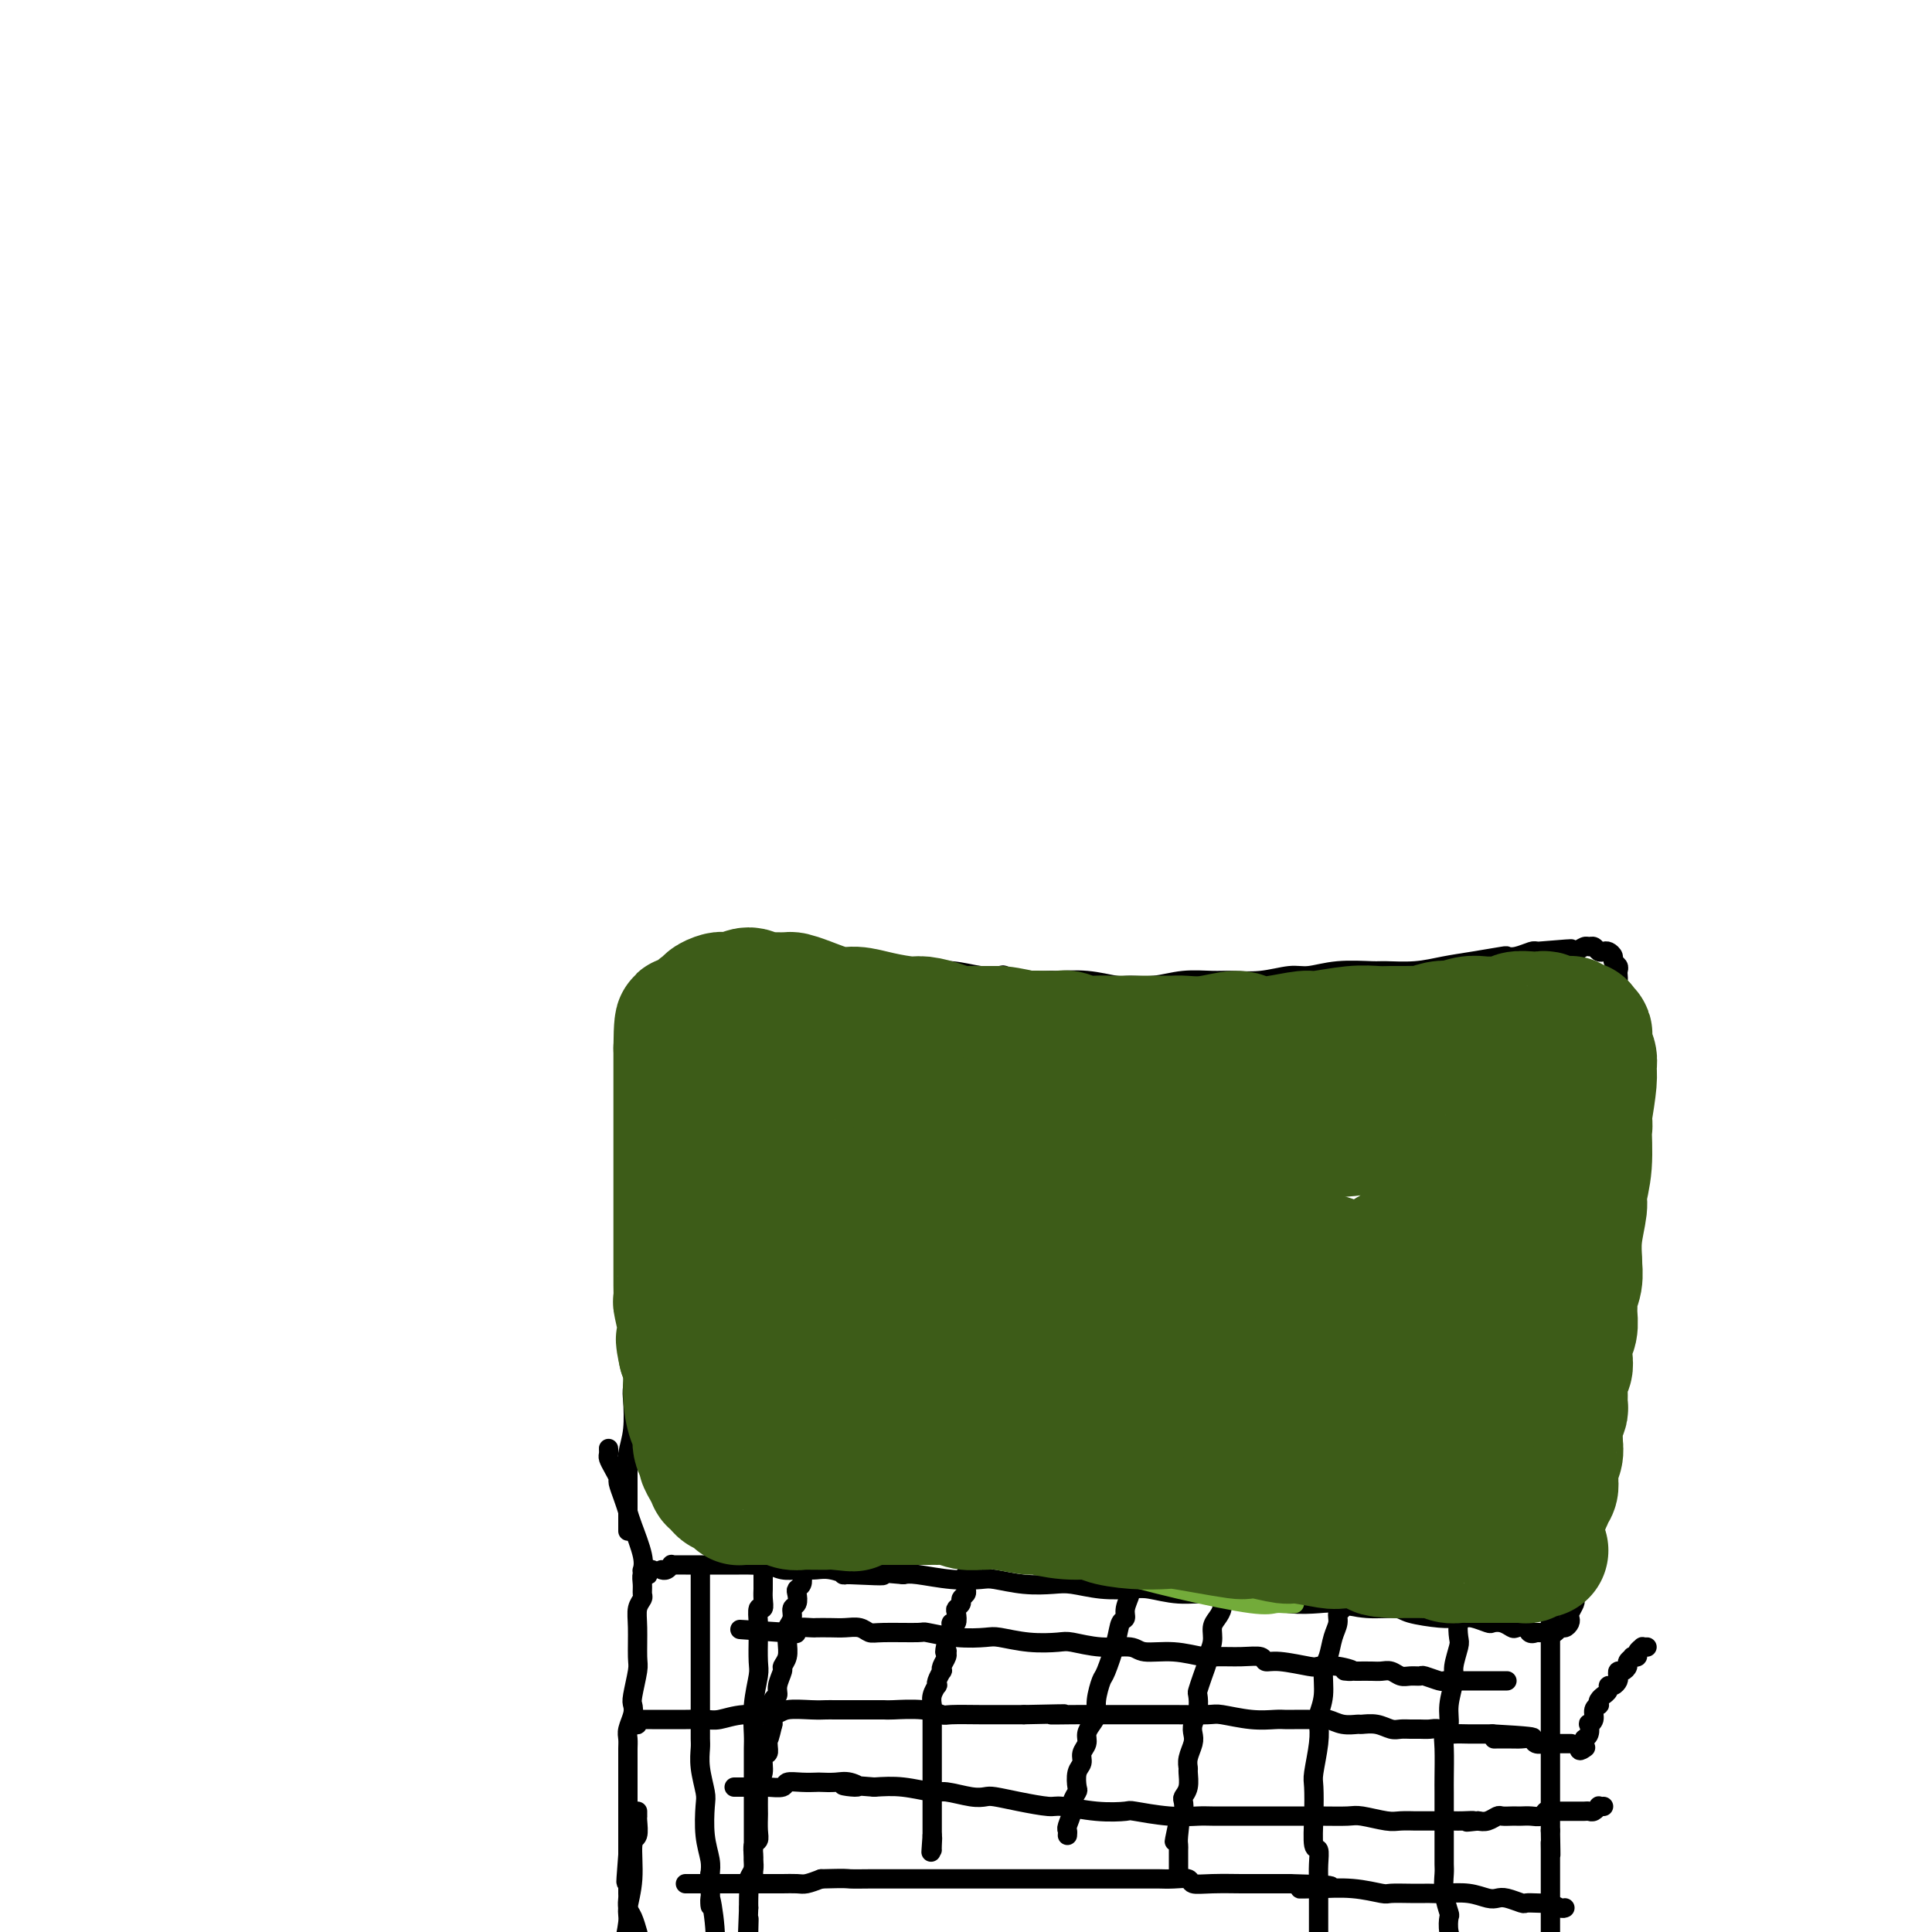 <svg viewBox='0 0 400 400' version='1.1' xmlns='http://www.w3.org/2000/svg' xmlns:xlink='http://www.w3.org/1999/xlink'><g fill='none' stroke='#000000' stroke-width='4' stroke-linecap='round' stroke-linejoin='round'><path d='M130,317c-0.000,-0.446 -0.000,-0.892 0,-1c0.000,-0.108 0.000,0.122 0,0c-0.000,-0.122 -0.000,-0.595 0,-1c0.000,-0.405 0.000,-0.740 0,-1c-0.000,-0.260 -0.000,-0.445 0,-1c0.000,-0.555 0.000,-1.481 0,-2c-0.000,-0.519 -0.001,-0.630 0,-1c0.001,-0.370 0.004,-0.998 0,-2c-0.004,-1.002 -0.015,-2.377 0,-3c0.015,-0.623 0.056,-0.495 0,-1c-0.056,-0.505 -0.208,-1.642 0,-3c0.208,-1.358 0.778,-2.935 1,-5c0.222,-2.065 0.098,-4.618 0,-6c-0.098,-1.382 -0.170,-1.594 0,-3c0.170,-1.406 0.581,-4.006 1,-6c0.419,-1.994 0.844,-3.381 1,-4c0.156,-0.619 0.042,-0.471 0,-1c-0.042,-0.529 -0.011,-1.734 0,-3c0.011,-1.266 0.003,-2.592 0,-3c-0.003,-0.408 -0.001,0.103 0,-1c0.001,-1.103 -0.001,-3.819 0,-6c0.001,-2.181 0.004,-3.825 0,-5c-0.004,-1.175 -0.015,-1.879 0,-3c0.015,-1.121 0.057,-2.660 0,-4c-0.057,-1.340 -0.211,-2.483 0,-3c0.211,-0.517 0.788,-0.408 1,-1c0.212,-0.592 0.061,-1.883 0,-3c-0.061,-1.117 -0.030,-2.058 0,-3'/><path d='M134,241c0.618,-12.534 0.162,-5.868 0,-4c-0.162,1.868 -0.029,-1.063 0,-3c0.029,-1.937 -0.045,-2.880 0,-4c0.045,-1.120 0.208,-2.418 0,-3c-0.208,-0.582 -0.788,-0.449 -1,-1c-0.212,-0.551 -0.057,-1.787 0,-3c0.057,-1.213 0.015,-2.404 0,-3c-0.015,-0.596 -0.004,-0.596 0,-1c0.004,-0.404 0.001,-1.210 0,-2c-0.001,-0.790 0.000,-1.563 0,-2c-0.000,-0.437 -0.001,-0.537 0,-1c0.001,-0.463 0.004,-1.290 0,-2c-0.004,-0.710 -0.016,-1.303 0,-2c0.016,-0.697 0.060,-1.497 0,-2c-0.060,-0.503 -0.224,-0.708 0,-1c0.224,-0.292 0.838,-0.669 1,-1c0.162,-0.331 -0.127,-0.614 0,-1c0.127,-0.386 0.669,-0.873 1,-1c0.331,-0.127 0.450,0.106 1,0c0.550,-0.106 1.530,-0.550 2,-1c0.470,-0.450 0.432,-0.904 1,-1c0.568,-0.096 1.744,0.167 3,0c1.256,-0.167 2.592,-0.763 3,-1c0.408,-0.237 -0.112,-0.116 1,0c1.112,0.116 3.856,0.227 6,0c2.144,-0.227 3.687,-0.793 6,-1c2.313,-0.207 5.396,-0.055 7,0c1.604,0.055 1.729,0.015 3,0c1.271,-0.015 3.688,-0.004 6,0c2.312,0.004 4.518,0.001 6,0c1.482,-0.001 2.241,-0.001 3,0'/><path d='M183,200c7.935,-0.391 3.773,0.631 3,1c-0.773,0.369 1.842,0.085 3,0c1.158,-0.085 0.859,0.029 2,0c1.141,-0.029 3.723,-0.200 6,0c2.277,0.200 4.250,0.771 6,1c1.750,0.229 3.277,0.114 4,0c0.723,-0.114 0.642,-0.228 1,0c0.358,0.228 1.157,0.797 3,1c1.843,0.203 4.732,0.040 6,0c1.268,-0.040 0.914,0.043 2,0c1.086,-0.043 3.611,-0.211 6,0c2.389,0.211 4.642,0.803 6,1c1.358,0.197 1.821,-0.000 3,0c1.179,0.000 3.076,0.197 5,0c1.924,-0.197 3.876,-0.789 6,-1c2.124,-0.211 4.418,-0.041 6,0c1.582,0.041 2.450,-0.045 4,0c1.550,0.045 3.781,0.222 6,0c2.219,-0.222 4.426,-0.844 6,-1c1.574,-0.156 2.517,0.155 4,0c1.483,-0.155 3.508,-0.777 6,-1c2.492,-0.223 5.451,-0.049 7,0c1.549,0.049 1.687,-0.029 3,0c1.313,0.029 3.801,0.165 6,0c2.199,-0.165 4.111,-0.632 6,-1c1.889,-0.368 3.756,-0.638 6,-1c2.244,-0.362 4.864,-0.815 6,-1c1.136,-0.185 0.789,-0.101 1,0c0.211,0.101 0.980,0.220 2,0c1.020,-0.220 2.291,-0.777 3,-1c0.709,-0.223 0.854,-0.111 1,0'/><path d='M318,197c12.866,-1.084 5.531,-0.294 3,0c-2.531,0.294 -0.259,0.093 1,0c1.259,-0.093 1.503,-0.079 2,0c0.497,0.079 1.246,0.221 2,0c0.754,-0.221 1.511,-0.805 2,-1c0.489,-0.195 0.708,-0.000 1,0c0.292,0.000 0.657,-0.193 1,0c0.343,0.193 0.665,0.773 1,1c0.335,0.227 0.682,0.102 1,0c0.318,-0.102 0.607,-0.182 1,0c0.393,0.182 0.890,0.626 1,1c0.110,0.374 -0.166,0.677 0,1c0.166,0.323 0.776,0.664 1,1c0.224,0.336 0.064,0.666 0,1c-0.064,0.334 -0.031,0.670 0,1c0.031,0.330 0.061,0.653 0,1c-0.061,0.347 -0.212,0.717 0,1c0.212,0.283 0.789,0.480 1,1c0.211,0.520 0.058,1.363 0,2c-0.058,0.637 -0.019,1.068 0,2c0.019,0.932 0.019,2.366 0,3c-0.019,0.634 -0.057,0.469 0,1c0.057,0.531 0.208,1.759 0,4c-0.208,2.241 -0.777,5.495 -1,7c-0.223,1.505 -0.101,1.259 0,3c0.101,1.741 0.182,5.468 0,9c-0.182,3.532 -0.626,6.869 -1,9c-0.374,2.131 -0.678,3.056 -1,5c-0.322,1.944 -0.664,4.908 -1,8c-0.336,3.092 -0.668,6.312 -1,9c-0.332,2.688 -0.666,4.844 -1,7'/><path d='M330,274c-1.090,10.952 -0.814,4.831 -1,4c-0.186,-0.831 -0.834,3.627 -1,7c-0.166,3.373 0.152,5.662 0,7c-0.152,1.338 -0.772,1.726 -1,3c-0.228,1.274 -0.065,3.433 0,5c0.065,1.567 0.031,2.543 0,3c-0.031,0.457 -0.061,0.397 0,1c0.061,0.603 0.212,1.870 0,3c-0.212,1.130 -0.789,2.124 -1,3c-0.211,0.876 -0.057,1.633 0,2c0.057,0.367 0.015,0.342 0,1c-0.015,0.658 -0.004,1.997 0,3c0.004,1.003 0.001,1.668 0,2c-0.001,0.332 -0.000,0.330 0,1c0.000,0.670 0.000,2.014 0,3c-0.000,0.986 -0.000,1.616 0,2c0.000,0.384 0.001,0.521 0,1c-0.001,0.479 -0.004,1.298 0,2c0.004,0.702 0.015,1.287 0,2c-0.015,0.713 -0.056,1.553 0,2c0.056,0.447 0.208,0.502 0,1c-0.208,0.498 -0.777,1.439 -1,2c-0.223,0.561 -0.101,0.743 0,1c0.101,0.257 0.181,0.591 0,1c-0.181,0.409 -0.625,0.894 -1,1c-0.375,0.106 -0.682,-0.168 -1,0c-0.318,0.168 -0.646,0.777 -1,1c-0.354,0.223 -0.734,0.060 -1,0c-0.266,-0.060 -0.418,-0.016 -1,0c-0.582,0.016 -1.595,0.005 -2,0c-0.405,-0.005 -0.203,-0.002 0,0'/><path d='M318,338c-1.579,0.706 -1.527,-0.529 -2,-1c-0.473,-0.471 -1.473,-0.178 -2,0c-0.527,0.178 -0.582,0.240 -1,0c-0.418,-0.240 -1.200,-0.782 -2,-1c-0.800,-0.218 -1.618,-0.111 -2,0c-0.382,0.111 -0.329,0.227 -1,0c-0.671,-0.227 -2.067,-0.795 -3,-1c-0.933,-0.205 -1.402,-0.045 -2,0c-0.598,0.045 -1.326,-0.025 -2,0c-0.674,0.025 -1.293,0.147 -3,0c-1.707,-0.147 -4.503,-0.561 -6,-1c-1.497,-0.439 -1.697,-0.901 -3,-1c-1.303,-0.099 -3.710,0.166 -6,0c-2.290,-0.166 -4.463,-0.761 -6,-1c-1.537,-0.239 -2.439,-0.121 -4,0c-1.561,0.121 -3.780,0.244 -6,0c-2.220,-0.244 -4.439,-0.854 -6,-1c-1.561,-0.146 -2.463,0.171 -4,0c-1.537,-0.171 -3.707,-0.829 -6,-1c-2.293,-0.171 -4.707,0.147 -7,0c-2.293,-0.147 -4.463,-0.758 -6,-1c-1.537,-0.242 -2.439,-0.117 -4,0c-1.561,0.117 -3.780,0.224 -6,0c-2.220,-0.224 -4.440,-0.778 -6,-1c-1.560,-0.222 -2.459,-0.111 -4,0c-1.541,0.111 -3.725,0.222 -6,0c-2.275,-0.222 -4.640,-0.778 -6,-1c-1.360,-0.222 -1.715,-0.111 -3,0c-1.285,0.111 -3.500,0.222 -6,0c-2.500,-0.222 -5.286,-0.778 -7,-1c-1.714,-0.222 -2.357,-0.111 -3,0'/><path d='M187,326c-21.040,-1.852 -8.141,-0.482 -5,0c3.141,0.482 -3.476,0.077 -6,0c-2.524,-0.077 -0.955,0.175 -1,0c-0.045,-0.175 -1.706,-0.778 -3,-1c-1.294,-0.222 -2.223,-0.063 -3,0c-0.777,0.063 -1.401,0.031 -2,0c-0.599,-0.031 -1.172,-0.061 -2,0c-0.828,0.061 -1.913,0.212 -3,0c-1.087,-0.212 -2.178,-0.789 -3,-1c-0.822,-0.211 -1.375,-0.057 -2,0c-0.625,0.057 -1.323,0.015 -2,0c-0.677,-0.015 -1.332,-0.004 -2,0c-0.668,0.004 -1.348,0.001 -2,0c-0.652,-0.001 -1.274,-0.000 -2,0c-0.726,0.000 -1.556,0.000 -2,0c-0.444,-0.000 -0.504,-0.000 -1,0c-0.496,0.000 -1.429,0.000 -2,0c-0.571,-0.000 -0.779,-0.001 -1,0c-0.221,0.001 -0.454,0.004 -1,0c-0.546,-0.004 -1.404,-0.015 -2,0c-0.596,0.015 -0.930,0.057 -1,0c-0.070,-0.057 0.126,-0.211 0,0c-0.126,0.211 -0.572,0.788 -1,1c-0.428,0.212 -0.836,0.061 -1,0c-0.164,-0.061 -0.082,-0.030 0,0'/><path d='M341,341c-0.455,0.022 -0.911,0.045 -1,0c-0.089,-0.045 0.187,-0.156 0,0c-0.187,0.156 -0.839,0.581 -1,1c-0.161,0.419 0.168,0.833 0,1c-0.168,0.167 -0.832,0.087 -1,0c-0.168,-0.087 0.162,-0.182 0,0c-0.162,0.182 -0.814,0.640 -1,1c-0.186,0.360 0.094,0.621 0,1c-0.094,0.379 -0.564,0.876 -1,1c-0.436,0.124 -0.839,-0.125 -1,0c-0.161,0.125 -0.081,0.625 0,1c0.081,0.375 0.161,0.626 0,1c-0.161,0.374 -0.564,0.870 -1,1c-0.436,0.130 -0.905,-0.106 -1,0c-0.095,0.106 0.185,0.554 0,1c-0.185,0.446 -0.833,0.889 -1,1c-0.167,0.111 0.147,-0.112 0,0c-0.147,0.112 -0.756,0.558 -1,1c-0.244,0.442 -0.122,0.879 0,1c0.122,0.121 0.243,-0.074 0,0c-0.243,0.074 -0.849,0.419 -1,1c-0.151,0.581 0.152,1.399 0,2c-0.152,0.601 -0.759,0.984 -1,1c-0.241,0.016 -0.116,-0.336 0,0c0.116,0.336 0.224,1.360 0,2c-0.224,0.640 -0.778,0.897 -1,1c-0.222,0.103 -0.111,0.051 0,0'/><path d='M328,360c-2.012,3.393 -0.542,2.375 0,2c0.542,-0.375 0.155,-0.107 0,0c-0.155,0.107 -0.077,0.054 0,0'/><path d='M320,330c-0.113,0.468 -0.226,0.937 0,1c0.226,0.063 0.793,-0.279 1,0c0.207,0.279 0.056,1.178 0,2c-0.056,0.822 -0.015,1.568 0,2c0.015,0.432 0.004,0.551 0,1c-0.004,0.449 -0.001,1.227 0,2c0.001,0.773 0.000,1.539 0,2c-0.000,0.461 -0.000,0.617 0,1c0.000,0.383 0.000,0.995 0,2c-0.000,1.005 -0.000,2.405 0,3c0.000,0.595 0.000,0.385 0,1c-0.000,0.615 -0.000,2.057 0,3c0.000,0.943 0.000,1.389 0,2c-0.000,0.611 -0.000,1.387 0,2c0.000,0.613 0.000,1.061 0,2c-0.000,0.939 -0.000,2.368 0,3c0.000,0.632 0.000,0.467 0,1c-0.000,0.533 -0.000,1.766 0,3c0.000,1.234 0.000,2.471 0,3c-0.000,0.529 -0.000,0.350 0,1c0.000,0.650 0.000,2.130 0,3c-0.000,0.870 -0.000,1.130 0,2c0.000,0.870 0.000,2.350 0,3c-0.000,0.650 -0.000,0.472 0,1c0.000,0.528 0.000,1.764 0,3'/><path d='M321,379c0.155,8.224 0.041,4.283 0,3c-0.041,-1.283 -0.011,0.093 0,1c0.011,0.907 0.003,1.346 0,2c-0.003,0.654 -0.001,1.523 0,2c0.001,0.477 0.000,0.560 0,1c-0.000,0.440 -0.000,1.235 0,2c0.000,0.765 0.000,1.500 0,2c-0.000,0.500 -0.000,0.764 0,1c0.000,0.236 0.000,0.445 0,1c-0.000,0.555 -0.000,1.458 0,2c0.000,0.542 0.000,0.723 0,1c-0.000,0.277 -0.000,0.649 0,1c0.000,0.351 0.000,0.683 0,1c-0.000,0.317 -0.000,0.621 0,1c0.000,0.379 0.000,0.833 0,1c-0.000,0.167 -0.000,0.048 0,0c0.000,-0.048 0.000,-0.024 0,0'/><path d='M135,325c-0.414,-0.110 -0.829,-0.220 -1,0c-0.171,0.220 -0.099,0.770 0,1c0.099,0.230 0.224,0.141 0,0c-0.224,-0.141 -0.796,-0.334 -1,0c-0.204,0.334 -0.041,1.195 0,2c0.041,0.805 -0.042,1.553 0,2c0.042,0.447 0.208,0.592 0,1c-0.208,0.408 -0.792,1.079 -1,2c-0.208,0.921 -0.042,2.092 0,4c0.042,1.908 -0.040,4.555 0,6c0.040,1.445 0.203,1.689 0,3c-0.203,1.311 -0.772,3.688 -1,5c-0.228,1.312 -0.114,1.559 0,2c0.114,0.441 0.227,1.076 0,2c-0.227,0.924 -0.793,2.138 -1,3c-0.207,0.862 -0.056,1.371 0,2c0.056,0.629 0.015,1.379 0,2c-0.015,0.621 -0.004,1.112 0,2c0.004,0.888 0.001,2.171 0,3c-0.001,0.829 -0.000,1.202 0,2c0.000,0.798 0.000,2.020 0,3c-0.000,0.980 -0.000,1.719 0,2c0.000,0.281 0.000,0.103 0,1c-0.000,0.897 -0.000,2.869 0,4c0.000,1.131 0.000,1.420 0,2c-0.000,0.580 -0.000,1.451 0,2c0.000,0.549 0.000,0.774 0,1'/><path d='M130,384c-0.773,9.694 -0.207,4.428 0,3c0.207,-1.428 0.055,0.983 0,2c-0.055,1.017 -0.012,0.641 0,1c0.012,0.359 -0.007,1.452 0,2c0.007,0.548 0.040,0.549 0,1c-0.040,0.451 -0.154,1.350 0,2c0.154,0.650 0.577,1.051 1,2c0.423,0.949 0.845,2.448 1,3c0.155,0.552 0.044,0.158 0,0c-0.044,-0.158 -0.022,-0.079 0,0'/><path d='M132,375c-0.002,0.430 -0.005,0.859 0,1c0.005,0.141 0.016,-0.008 0,0c-0.016,0.008 -0.061,0.173 0,1c0.061,0.827 0.228,2.315 0,3c-0.228,0.685 -0.849,0.567 -1,2c-0.151,1.433 0.170,4.417 0,7c-0.170,2.583 -0.830,4.766 -1,6c-0.170,1.234 0.151,1.520 0,3c-0.151,1.480 -0.772,4.153 -1,6c-0.228,1.847 -0.061,2.866 0,4c0.061,1.134 0.016,2.381 0,3c-0.016,0.619 -0.004,0.609 0,1c0.004,0.391 0.001,1.182 0,2c-0.001,0.818 -0.000,1.662 0,2c0.000,0.338 0.000,0.169 0,0'/><path d='M126,300c-0.006,-0.095 -0.012,-0.190 0,0c0.012,0.190 0.041,0.665 0,1c-0.041,0.335 -0.152,0.529 0,1c0.152,0.471 0.566,1.218 1,2c0.434,0.782 0.889,1.599 1,2c0.111,0.401 -0.120,0.386 0,1c0.120,0.614 0.593,1.857 1,3c0.407,1.143 0.750,2.188 1,3c0.250,0.812 0.407,1.393 1,3c0.593,1.607 1.621,4.240 2,6c0.379,1.760 0.108,2.646 0,3c-0.108,0.354 -0.054,0.177 0,0'/><path d='M142,390c-0.079,-0.000 -0.158,-0.000 0,0c0.158,0.000 0.553,0.000 1,0c0.447,-0.000 0.945,-0.000 1,0c0.055,0.000 -0.333,0.000 0,0c0.333,-0.000 1.388,-0.000 2,0c0.612,0.000 0.783,0.000 1,0c0.217,-0.000 0.481,-0.000 1,0c0.519,0.000 1.294,0.000 2,0c0.706,-0.000 1.344,-0.000 2,0c0.656,0.000 1.329,0.000 2,0c0.671,-0.000 1.338,-0.000 2,0c0.662,0.000 1.317,0.001 2,0c0.683,-0.001 1.393,-0.003 2,0c0.607,0.003 1.111,0.011 2,0c0.889,-0.011 2.162,-0.041 3,0c0.838,0.041 1.239,0.155 2,0c0.761,-0.155 1.880,-0.577 3,-1'/><path d='M170,389c5.497,-0.155 5.238,-0.041 6,0c0.762,0.041 2.543,0.011 4,0c1.457,-0.011 2.590,-0.003 3,0c0.410,0.003 0.095,0.001 1,0c0.905,-0.001 3.028,-0.000 4,0c0.972,0.000 0.792,0.000 2,0c1.208,-0.000 3.804,-0.000 6,0c2.196,0.000 3.991,0.000 5,0c1.009,-0.000 1.232,-0.000 2,0c0.768,0.000 2.081,0.000 3,0c0.919,-0.000 1.444,-0.000 2,0c0.556,0.000 1.145,-0.000 2,0c0.855,0.000 1.977,0.000 3,0c1.023,-0.000 1.947,-0.000 3,0c1.053,0.000 2.235,0.000 3,0c0.765,-0.000 1.113,-0.000 2,0c0.887,0.000 2.311,0.000 4,0c1.689,-0.000 3.641,-0.000 5,0c1.359,0.000 2.124,0.000 3,0c0.876,-0.000 1.864,-0.001 3,0c1.136,0.001 2.421,0.004 3,0c0.579,-0.004 0.452,-0.015 1,0c0.548,0.015 1.773,0.057 3,0c1.227,-0.057 2.458,-0.211 3,0c0.542,0.211 0.397,0.789 1,1c0.603,0.211 1.954,0.057 4,0c2.046,-0.057 4.786,-0.015 6,0c1.214,0.015 0.903,0.004 2,0c1.097,-0.004 3.603,-0.001 5,0c1.397,0.001 1.685,0.000 2,0c0.315,-0.000 0.658,-0.000 1,0'/><path d='M267,390c15.500,0.382 5.751,0.838 3,1c-2.751,0.162 1.498,0.029 3,0c1.502,-0.029 0.257,0.045 1,0c0.743,-0.045 3.474,-0.208 6,0c2.526,0.208 4.847,0.788 6,1c1.153,0.212 1.139,0.057 2,0c0.861,-0.057 2.596,-0.016 4,0c1.404,0.016 2.477,0.008 3,0c0.523,-0.008 0.497,-0.016 1,0c0.503,0.016 1.537,0.056 3,0c1.463,-0.056 3.355,-0.207 5,0c1.645,0.207 3.042,0.774 4,1c0.958,0.226 1.478,0.113 2,0c0.522,-0.113 1.047,-0.226 2,0c0.953,0.226 2.334,0.792 3,1c0.666,0.208 0.616,0.060 1,0c0.384,-0.060 1.203,-0.030 2,0c0.797,0.030 1.573,0.061 2,0c0.427,-0.061 0.506,-0.212 1,0c0.494,0.212 1.402,0.788 2,1c0.598,0.212 0.885,0.061 1,0c0.115,-0.061 0.057,-0.030 0,0'/><path d='M332,374c-0.447,0.030 -0.893,0.061 -1,0c-0.107,-0.061 0.126,-0.212 0,0c-0.126,0.212 -0.611,0.789 -1,1c-0.389,0.211 -0.681,0.057 -1,0c-0.319,-0.057 -0.663,-0.015 -1,0c-0.337,0.015 -0.667,0.004 -1,0c-0.333,-0.004 -0.670,-0.001 -1,0c-0.330,0.001 -0.652,-0.001 -1,0c-0.348,0.001 -0.722,0.004 -1,0c-0.278,-0.004 -0.458,-0.015 -1,0c-0.542,0.015 -1.444,0.057 -2,0c-0.556,-0.057 -0.765,-0.211 -1,0c-0.235,0.211 -0.496,0.789 -1,1c-0.504,0.211 -1.252,0.057 -2,0c-0.748,-0.057 -1.495,-0.016 -2,0c-0.505,0.016 -0.768,0.008 -1,0c-0.232,-0.008 -0.432,-0.016 -1,0c-0.568,0.016 -1.503,0.056 -2,0c-0.497,-0.056 -0.557,-0.207 -1,0c-0.443,0.207 -1.269,0.774 -2,1c-0.731,0.226 -1.365,0.113 -2,0'/><path d='M306,377c-4.153,0.464 -1.534,0.124 -1,0c0.534,-0.124 -1.017,-0.033 -2,0c-0.983,0.033 -1.399,0.009 -2,0c-0.601,-0.009 -1.386,-0.003 -2,0c-0.614,0.003 -1.057,0.002 -2,0c-0.943,-0.002 -2.385,-0.004 -3,0c-0.615,0.004 -0.403,0.015 -1,0c-0.597,-0.015 -2.004,-0.057 -3,0c-0.996,0.057 -1.580,0.211 -3,0c-1.420,-0.211 -3.676,-0.789 -5,-1c-1.324,-0.211 -1.717,-0.057 -3,0c-1.283,0.057 -3.457,0.015 -6,0c-2.543,-0.015 -5.455,-0.004 -7,0c-1.545,0.004 -1.722,0.002 -3,0c-1.278,-0.002 -3.657,-0.004 -6,0c-2.343,0.004 -4.652,0.015 -6,0c-1.348,-0.015 -1.736,-0.055 -3,0c-1.264,0.055 -3.403,0.207 -6,0c-2.597,-0.207 -5.651,-0.773 -7,-1c-1.349,-0.227 -0.992,-0.116 -2,0c-1.008,0.116 -3.380,0.238 -6,0c-2.620,-0.238 -5.489,-0.835 -7,-1c-1.511,-0.165 -1.666,0.100 -3,0c-1.334,-0.100 -3.849,-0.567 -6,-1c-2.151,-0.433 -3.938,-0.833 -5,-1c-1.062,-0.167 -1.399,-0.101 -2,0c-0.601,0.101 -1.468,0.237 -3,0c-1.532,-0.237 -3.730,-0.847 -5,-1c-1.270,-0.153 -1.611,0.151 -3,0c-1.389,-0.151 -3.825,-0.757 -6,-1c-2.175,-0.243 -4.087,-0.121 -6,0'/><path d='M181,370c-10.318,-0.868 -5.614,-0.036 -4,0c1.614,0.036 0.137,-0.722 -1,-1c-1.137,-0.278 -1.934,-0.075 -3,0c-1.066,0.075 -2.402,0.024 -3,0c-0.598,-0.024 -0.457,-0.021 -1,0c-0.543,0.021 -1.769,0.058 -3,0c-1.231,-0.058 -2.465,-0.212 -3,0c-0.535,0.212 -0.370,0.789 -1,1c-0.630,0.211 -2.053,0.057 -3,0c-0.947,-0.057 -1.417,-0.015 -2,0c-0.583,0.015 -1.280,0.004 -2,0c-0.720,-0.004 -1.463,-0.001 -2,0c-0.537,0.001 -0.868,0.000 -1,0c-0.132,-0.000 -0.066,-0.000 0,0'/><path d='M131,357c0.456,0.113 0.911,0.226 1,0c0.089,-0.226 -0.190,-0.793 0,-1c0.190,-0.207 0.847,-0.056 1,0c0.153,0.056 -0.200,0.015 0,0c0.200,-0.015 0.953,-0.004 2,0c1.047,0.004 2.390,0.002 3,0c0.610,-0.002 0.488,-0.005 1,0c0.512,0.005 1.657,0.016 3,0c1.343,-0.016 2.885,-0.061 4,0c1.115,0.061 1.803,0.227 3,0c1.197,-0.227 2.901,-0.845 5,-1c2.099,-0.155 4.591,0.155 6,0c1.409,-0.155 1.735,-0.774 3,-1c1.265,-0.226 3.468,-0.061 5,0c1.532,0.061 2.393,0.016 3,0c0.607,-0.016 0.960,-0.004 2,0c1.040,0.004 2.767,0.000 4,0c1.233,-0.000 1.973,0.004 3,0c1.027,-0.004 2.341,-0.015 3,0c0.659,0.015 0.665,0.057 2,0c1.335,-0.057 4.001,-0.211 6,0c1.999,0.211 3.331,0.789 4,1c0.669,0.211 0.674,0.057 2,0c1.326,-0.057 3.974,-0.015 6,0c2.026,0.015 3.430,0.004 4,0c0.570,-0.004 0.306,-0.001 1,0c0.694,0.001 2.347,0.001 4,0'/><path d='M212,355c13.721,-0.309 7.522,-0.083 6,0c-1.522,0.083 1.633,0.022 4,0c2.367,-0.022 3.948,-0.006 6,0c2.052,0.006 4.577,0.001 6,0c1.423,-0.001 1.744,0.004 3,0c1.256,-0.004 3.446,-0.015 6,0c2.554,0.015 5.471,0.057 7,0c1.529,-0.057 1.668,-0.211 3,0c1.332,0.211 3.855,0.789 6,1c2.145,0.211 3.912,0.057 5,0c1.088,-0.057 1.498,-0.016 2,0c0.502,0.016 1.095,0.008 2,0c0.905,-0.008 2.120,-0.016 3,0c0.880,0.016 1.424,0.057 2,0c0.576,-0.057 1.182,-0.212 2,0c0.818,0.212 1.847,0.793 3,1c1.153,0.207 2.430,0.041 3,0c0.570,-0.041 0.432,0.041 1,0c0.568,-0.041 1.843,-0.207 3,0c1.157,0.207 2.197,0.788 3,1c0.803,0.212 1.370,0.056 2,0c0.630,-0.056 1.325,-0.011 2,0c0.675,0.011 1.331,-0.011 2,0c0.669,0.011 1.353,0.056 2,0c0.647,-0.056 1.258,-0.211 2,0c0.742,0.211 1.616,0.789 2,1c0.384,0.211 0.277,0.057 1,0c0.723,-0.057 2.276,-0.015 3,0c0.724,0.015 0.618,0.004 1,0c0.382,-0.004 1.252,-0.001 2,0c0.748,0.001 1.374,0.001 2,0'/><path d='M309,359c15.439,0.846 5.536,0.963 2,1c-3.536,0.037 -0.706,-0.004 1,0c1.706,0.004 2.289,0.054 3,0c0.711,-0.054 1.550,-0.211 2,0c0.450,0.211 0.510,0.788 1,1c0.490,0.212 1.410,0.057 2,0c0.590,-0.057 0.852,-0.015 1,0c0.148,0.015 0.184,0.004 1,0c0.816,-0.004 2.412,-0.001 3,0c0.588,0.001 0.168,0.000 0,0c-0.168,-0.000 -0.084,-0.000 0,0'/><path d='M312,348c-0.408,0.000 -0.816,0.000 -1,0c-0.184,-0.000 -0.144,-0.000 0,0c0.144,0.000 0.391,0.000 0,0c-0.391,-0.000 -1.419,-0.000 -2,0c-0.581,0.000 -0.714,0.000 -1,0c-0.286,-0.000 -0.723,-0.000 -1,0c-0.277,0.000 -0.392,0.000 -1,0c-0.608,-0.000 -1.707,-0.000 -2,0c-0.293,0.000 0.222,0.001 0,0c-0.222,-0.001 -1.180,-0.004 -2,0c-0.820,0.004 -1.500,0.015 -2,0c-0.500,-0.015 -0.819,-0.057 -1,0c-0.181,0.057 -0.222,0.212 -1,0c-0.778,-0.212 -2.291,-0.793 -3,-1c-0.709,-0.207 -0.613,-0.041 -1,0c-0.387,0.041 -1.258,-0.041 -2,0c-0.742,0.041 -1.356,0.207 -2,0c-0.644,-0.207 -1.317,-0.788 -2,-1c-0.683,-0.212 -1.376,-0.057 -2,0c-0.624,0.057 -1.178,0.016 -2,0c-0.822,-0.016 -1.911,-0.008 -3,0'/><path d='M281,346c-4.903,-0.250 -1.659,0.125 -1,0c0.659,-0.125 -1.267,-0.750 -3,-1c-1.733,-0.250 -3.274,-0.123 -4,0c-0.726,0.123 -0.636,0.243 -2,0c-1.364,-0.243 -4.183,-0.850 -6,-1c-1.817,-0.150 -2.634,0.157 -3,0c-0.366,-0.157 -0.283,-0.778 -1,-1c-0.717,-0.222 -2.234,-0.044 -4,0c-1.766,0.044 -3.783,-0.045 -5,0c-1.217,0.045 -1.636,0.223 -3,0c-1.364,-0.223 -3.675,-0.848 -6,-1c-2.325,-0.152 -4.664,0.169 -6,0c-1.336,-0.169 -1.667,-0.829 -3,-1c-1.333,-0.171 -3.666,0.147 -6,0c-2.334,-0.147 -4.667,-0.758 -6,-1c-1.333,-0.242 -1.666,-0.117 -3,0c-1.334,0.117 -3.668,0.224 -6,0c-2.332,-0.224 -4.661,-0.778 -6,-1c-1.339,-0.222 -1.689,-0.112 -3,0c-1.311,0.112 -3.583,0.227 -6,0c-2.417,-0.227 -4.978,-0.797 -6,-1c-1.022,-0.203 -0.503,-0.040 -2,0c-1.497,0.040 -5.008,-0.042 -7,0c-1.992,0.042 -2.464,0.207 -3,0c-0.536,-0.207 -1.136,-0.787 -2,-1c-0.864,-0.213 -1.992,-0.058 -3,0c-1.008,0.058 -1.894,0.018 -3,0c-1.106,-0.018 -2.430,-0.015 -3,0c-0.570,0.015 -0.384,0.043 -1,0c-0.616,-0.043 -2.033,-0.155 -3,0c-0.967,0.155 -1.483,0.578 -2,1'/><path d='M163,338c-18.578,-1.244 -6.022,-0.356 -1,0c5.022,0.356 2.511,0.178 0,0'/><path d='M167,323c0.111,0.469 0.222,0.938 0,1c-0.222,0.062 -0.778,-0.283 -1,0c-0.222,0.283 -0.111,1.193 0,2c0.111,0.807 0.222,1.511 0,2c-0.222,0.489 -0.776,0.764 -1,1c-0.224,0.236 -0.116,0.434 0,1c0.116,0.566 0.241,1.499 0,2c-0.241,0.501 -0.850,0.570 -1,1c-0.150,0.430 0.157,1.221 0,2c-0.157,0.779 -0.778,1.547 -1,2c-0.222,0.453 -0.044,0.592 0,1c0.044,0.408 -0.045,1.085 0,2c0.045,0.915 0.223,2.066 0,3c-0.223,0.934 -0.848,1.649 -1,2c-0.152,0.351 0.170,0.338 0,1c-0.170,0.662 -0.830,1.998 -1,3c-0.170,1.002 0.150,1.671 0,2c-0.150,0.329 -0.771,0.319 -1,1c-0.229,0.681 -0.065,2.052 0,3c0.065,0.948 0.033,1.474 0,2'/><path d='M160,357c-1.305,5.623 -1.067,2.679 -1,2c0.067,-0.679 -0.038,0.907 0,2c0.038,1.093 0.221,1.693 0,2c-0.221,0.307 -0.844,0.322 -1,1c-0.156,0.678 0.154,2.021 0,3c-0.154,0.979 -0.773,1.594 -1,2c-0.227,0.406 -0.061,0.601 0,1c0.061,0.399 0.017,1.000 0,2c-0.017,1.000 -0.008,2.399 0,3c0.008,0.601 0.016,0.403 0,1c-0.016,0.597 -0.057,1.990 0,3c0.057,1.010 0.211,1.636 0,2c-0.211,0.364 -0.789,0.464 -1,1c-0.211,0.536 -0.057,1.506 0,2c0.057,0.494 0.015,0.511 0,1c-0.015,0.489 -0.004,1.451 0,2c0.004,0.549 0.001,0.686 0,1c-0.001,0.314 -0.000,0.804 0,1c0.000,0.196 0.000,0.098 0,0'/><path d='M201,324c-0.030,0.455 -0.061,0.909 0,1c0.061,0.091 0.212,-0.183 0,0c-0.212,0.183 -0.789,0.823 -1,1c-0.211,0.177 -0.055,-0.107 0,0c0.055,0.107 0.011,0.606 0,1c-0.011,0.394 0.012,0.683 0,1c-0.012,0.317 -0.060,0.663 0,1c0.060,0.337 0.226,0.666 0,1c-0.226,0.334 -0.844,0.671 -1,1c-0.156,0.329 0.151,0.648 0,1c-0.151,0.352 -0.758,0.737 -1,1c-0.242,0.263 -0.118,0.404 0,1c0.118,0.596 0.228,1.648 0,2c-0.228,0.352 -0.796,0.006 -1,0c-0.204,-0.006 -0.044,0.328 0,1c0.044,0.672 -0.027,1.681 0,2c0.027,0.319 0.150,-0.052 0,0c-0.150,0.052 -0.575,0.526 -1,1'/><path d='M196,340c-0.769,2.937 -0.192,2.280 0,2c0.192,-0.280 -0.000,-0.182 0,0c0.000,0.182 0.192,0.447 0,1c-0.192,0.553 -0.770,1.392 -1,2c-0.230,0.608 -0.113,0.984 0,1c0.113,0.016 0.223,-0.330 0,0c-0.223,0.330 -0.778,1.335 -1,2c-0.222,0.665 -0.112,0.989 0,1c0.112,0.011 0.226,-0.292 0,0c-0.226,0.292 -0.793,1.178 -1,2c-0.207,0.822 -0.056,1.582 0,2c0.056,0.418 0.015,0.496 0,1c-0.015,0.504 -0.004,1.434 0,2c0.004,0.566 0.001,0.766 0,1c-0.001,0.234 -0.000,0.500 0,1c0.000,0.500 0.000,1.233 0,2c-0.000,0.767 -0.000,1.567 0,2c0.000,0.433 0.000,0.500 0,1c-0.000,0.500 -0.000,1.434 0,2c0.000,0.566 0.000,0.763 0,1c-0.000,0.237 -0.000,0.515 0,1c0.000,0.485 0.000,1.176 0,2c-0.000,0.824 -0.000,1.779 0,2c0.000,0.221 0.000,-0.293 0,0c-0.000,0.293 -0.000,1.392 0,2c0.000,0.608 0.000,0.726 0,1c-0.000,0.274 -0.000,0.703 0,1c0.000,0.297 0.000,0.461 0,1c-0.000,0.539 -0.000,1.453 0,2c0.000,0.547 0.000,0.728 0,1c-0.000,0.272 -0.000,0.636 0,1'/><path d='M193,380c-0.464,6.370 -0.124,2.295 0,1c0.124,-1.295 0.033,0.190 0,1c-0.033,0.810 -0.010,0.946 0,1c0.010,0.054 0.005,0.027 0,0'/><path d='M158,326c-0.000,-0.088 -0.000,-0.176 0,0c0.000,0.176 0.001,0.616 0,1c-0.001,0.384 -0.004,0.713 0,1c0.004,0.287 0.015,0.531 0,1c-0.015,0.469 -0.057,1.162 0,2c0.057,0.838 0.211,1.821 0,2c-0.211,0.179 -0.788,-0.447 -1,0c-0.212,0.447 -0.061,1.965 0,3c0.061,1.035 0.030,1.587 0,3c-0.030,1.413 -0.061,3.689 0,5c0.061,1.311 0.212,1.658 0,3c-0.212,1.342 -0.789,3.679 -1,6c-0.211,2.321 -0.057,4.627 0,6c0.057,1.373 0.015,1.812 0,3c-0.015,1.188 -0.004,3.124 0,5c0.004,1.876 0.001,3.691 0,5c-0.001,1.309 -0.001,2.112 0,3c0.001,0.888 0.001,1.862 0,3c-0.001,1.138 -0.004,2.440 0,3c0.004,0.560 0.015,0.376 0,1c-0.015,0.624 -0.057,2.054 0,3c0.057,0.946 0.211,1.408 0,2c-0.211,0.592 -0.789,1.313 -1,2c-0.211,0.687 -0.057,1.339 0,2c0.057,0.661 0.016,1.332 0,2c-0.016,0.668 -0.008,1.334 0,2'/><path d='M155,395c-0.464,11.280 -0.124,4.979 0,3c0.124,-1.979 0.033,0.362 0,2c-0.033,1.638 -0.009,2.571 0,3c0.009,0.429 0.003,0.354 0,1c-0.003,0.646 -0.005,2.013 0,3c0.005,0.987 0.015,1.592 0,2c-0.015,0.408 -0.057,0.617 0,1c0.057,0.383 0.211,0.940 0,2c-0.211,1.060 -0.789,2.624 -1,3c-0.211,0.376 -0.057,-0.435 0,0c0.057,0.435 0.015,2.117 0,3c-0.015,0.883 -0.004,0.967 0,1c0.004,0.033 0.002,0.017 0,0'/><path d='M145,326c0.000,0.064 0.000,0.128 0,0c-0.000,-0.128 -0.000,-0.448 0,0c0.000,0.448 0.000,1.663 0,2c-0.000,0.337 -0.000,-0.205 0,0c0.000,0.205 0.000,1.157 0,2c-0.000,0.843 -0.000,1.576 0,2c0.000,0.424 0.000,0.539 0,1c-0.000,0.461 -0.000,1.267 0,2c0.000,0.733 0.000,1.394 0,2c-0.000,0.606 -0.000,1.156 0,2c0.000,0.844 0.000,1.982 0,3c-0.000,1.018 -0.000,1.915 0,3c0.000,1.085 0.000,2.358 0,3c-0.000,0.642 -0.001,0.652 0,2c0.001,1.348 0.004,4.035 0,6c-0.004,1.965 -0.015,3.209 0,4c0.015,0.791 0.056,1.130 0,2c-0.056,0.870 -0.207,2.270 0,4c0.207,1.730 0.774,3.790 1,5c0.226,1.210 0.112,1.572 0,3c-0.112,1.428 -0.223,3.923 0,6c0.223,2.077 0.778,3.736 1,5c0.222,1.264 0.111,2.132 0,3'/><path d='M147,388c0.249,10.459 -0.130,5.608 0,5c0.130,-0.608 0.767,3.027 1,6c0.233,2.973 0.062,5.284 0,6c-0.062,0.716 -0.017,-0.162 0,1c0.017,1.162 0.004,4.365 0,6c-0.004,1.635 -0.001,1.702 0,3c0.001,1.298 0.000,3.826 0,6c-0.000,2.174 -0.000,3.994 0,6c0.000,2.006 0.000,4.197 0,6c-0.000,1.803 -0.000,3.216 0,4c0.000,0.784 0.000,0.938 0,1c-0.000,0.062 -0.000,0.031 0,0'/><path d='M303,332c-0.002,0.407 -0.004,0.814 0,1c0.004,0.186 0.015,0.151 0,0c-0.015,-0.151 -0.055,-0.418 0,0c0.055,0.418 0.207,1.523 0,2c-0.207,0.477 -0.772,0.327 -1,1c-0.228,0.673 -0.118,2.167 0,3c0.118,0.833 0.243,1.003 0,2c-0.243,0.997 -0.853,2.819 -1,4c-0.147,1.181 0.171,1.720 0,3c-0.171,1.280 -0.830,3.302 -1,5c-0.170,1.698 0.151,3.071 0,4c-0.151,0.929 -0.772,1.414 -1,2c-0.228,0.586 -0.061,1.275 0,3c0.061,1.725 0.016,4.488 0,6c-0.016,1.512 -0.004,1.773 0,3c0.004,1.227 0.001,3.421 0,5c-0.001,1.579 -0.000,2.543 0,3c0.000,0.457 -0.001,0.407 0,1c0.001,0.593 0.004,1.830 0,3c-0.004,1.170 -0.015,2.273 0,3c0.015,0.727 0.056,1.079 0,2c-0.056,0.921 -0.207,2.410 0,4c0.207,1.590 0.774,3.280 1,4c0.226,0.720 0.112,0.471 0,1c-0.112,0.529 -0.223,1.835 0,3c0.223,1.165 0.778,2.190 1,3c0.222,0.810 0.111,1.405 0,2'/><path d='M301,405c0.327,6.946 0.144,2.810 0,2c-0.144,-0.810 -0.250,1.707 0,3c0.250,1.293 0.855,1.363 1,2c0.145,0.637 -0.168,1.841 0,3c0.168,1.159 0.819,2.272 1,3c0.181,0.728 -0.109,1.071 0,2c0.109,0.929 0.618,2.445 1,4c0.382,1.555 0.639,3.149 1,4c0.361,0.851 0.828,0.960 1,1c0.172,0.040 0.049,0.011 0,0c-0.049,-0.011 -0.025,-0.006 0,0'/><path d='M279,329c0.111,-0.098 0.222,-0.196 0,0c-0.222,0.196 -0.777,0.685 -1,1c-0.223,0.315 -0.115,0.456 0,1c0.115,0.544 0.238,1.490 0,2c-0.238,0.510 -0.838,0.585 -1,1c-0.162,0.415 0.115,1.170 0,2c-0.115,0.830 -0.623,1.735 -1,3c-0.377,1.265 -0.623,2.890 -1,4c-0.377,1.110 -0.885,1.704 -1,3c-0.115,1.296 0.161,3.292 0,5c-0.161,1.708 -0.761,3.126 -1,4c-0.239,0.874 -0.116,1.203 0,2c0.116,0.797 0.226,2.060 0,4c-0.226,1.940 -0.789,4.556 -1,6c-0.211,1.444 -0.071,1.716 0,3c0.071,1.284 0.071,3.580 0,6c-0.071,2.420 -0.215,4.962 0,6c0.215,1.038 0.790,0.570 1,1c0.210,0.430 0.056,1.758 0,3c-0.056,1.242 -0.015,2.397 0,3c0.015,0.603 0.004,0.654 0,2c-0.004,1.346 -0.001,3.986 0,6c0.001,2.014 0.000,3.403 0,4c-0.000,0.597 -0.000,0.404 0,1c0.000,0.596 0.000,1.983 0,3c-0.000,1.017 -0.000,1.664 0,2c0.000,0.336 0.000,0.360 0,1c-0.000,0.640 -0.000,1.897 0,3c0.000,1.103 0.000,2.051 0,3'/><path d='M273,414c0.156,7.377 0.046,2.318 0,1c-0.046,-1.318 -0.026,1.104 0,3c0.026,1.896 0.060,3.264 0,4c-0.060,0.736 -0.212,0.838 0,1c0.212,0.162 0.789,0.384 1,1c0.211,0.616 0.057,1.627 0,2c-0.057,0.373 -0.016,0.106 0,0c0.016,-0.106 0.008,-0.053 0,0'/><path d='M255,326c-0.425,-0.049 -0.850,-0.098 -1,0c-0.150,0.098 -0.025,0.344 0,1c0.025,0.656 -0.048,1.723 0,2c0.048,0.277 0.219,-0.236 0,0c-0.219,0.236 -0.828,1.220 -1,2c-0.172,0.780 0.094,1.354 0,2c-0.094,0.646 -0.546,1.362 -1,2c-0.454,0.638 -0.909,1.199 -1,2c-0.091,0.801 0.182,1.844 0,3c-0.182,1.156 -0.820,2.427 -1,3c-0.180,0.573 0.096,0.450 0,1c-0.096,0.550 -0.565,1.775 -1,3c-0.435,1.225 -0.835,2.450 -1,3c-0.165,0.550 -0.096,0.426 0,1c0.096,0.574 0.218,1.848 0,3c-0.218,1.152 -0.776,2.183 -1,3c-0.224,0.817 -0.113,1.422 0,2c0.113,0.578 0.227,1.131 0,2c-0.227,0.869 -0.797,2.054 -1,3c-0.203,0.946 -0.041,1.653 0,2c0.041,0.347 -0.041,0.334 0,1c0.041,0.666 0.204,2.013 0,3c-0.204,0.987 -0.776,1.615 -1,2c-0.224,0.385 -0.099,0.527 0,1c0.099,0.473 0.171,1.278 0,2c-0.171,0.722 -0.586,1.361 -1,2'/><path d='M244,377c-1.702,8.024 -0.456,2.584 0,1c0.456,-1.584 0.122,0.688 0,2c-0.122,1.312 -0.033,1.665 0,2c0.033,0.335 0.009,0.650 0,1c-0.009,0.350 -0.002,0.733 0,1c0.002,0.267 0.001,0.418 0,1c-0.001,0.582 -0.000,1.595 0,2c0.000,0.405 0.000,0.203 0,0'/><path d='M236,325c-0.033,0.447 -0.065,0.894 0,1c0.065,0.106 0.229,-0.128 0,0c-0.229,0.128 -0.850,0.618 -1,1c-0.150,0.382 0.171,0.656 0,1c-0.171,0.344 -0.834,0.759 -1,1c-0.166,0.241 0.164,0.309 0,1c-0.164,0.691 -0.821,2.007 -1,3c-0.179,0.993 0.121,1.664 0,2c-0.121,0.336 -0.663,0.337 -1,1c-0.337,0.663 -0.468,1.987 -1,4c-0.532,2.013 -1.466,4.713 -2,6c-0.534,1.287 -0.669,1.160 -1,2c-0.331,0.840 -0.858,2.648 -1,4c-0.142,1.352 0.102,2.249 0,3c-0.102,0.751 -0.548,1.356 -1,2c-0.452,0.644 -0.909,1.326 -1,2c-0.091,0.674 0.186,1.340 0,2c-0.186,0.660 -0.833,1.314 -1,2c-0.167,0.686 0.147,1.406 0,2c-0.147,0.594 -0.756,1.064 -1,2c-0.244,0.936 -0.122,2.338 0,3c0.122,0.662 0.243,0.583 0,1c-0.243,0.417 -0.850,1.330 -1,2c-0.150,0.670 0.156,1.097 0,2c-0.156,0.903 -0.773,2.282 -1,3c-0.227,0.718 -0.065,0.777 0,1c0.065,0.223 0.032,0.612 0,1'/></g>
<g fill='none' stroke='#93C83E' stroke-width='4' stroke-linecap='round' stroke-linejoin='round'><path d='M150,307c-0.017,-0.436 -0.033,-0.871 0,-1c0.033,-0.129 0.116,0.050 0,0c-0.116,-0.050 -0.431,-0.329 0,-1c0.431,-0.671 1.607,-1.734 2,-2c0.393,-0.266 0.002,0.266 0,0c-0.002,-0.266 0.384,-1.329 1,-2c0.616,-0.671 1.461,-0.950 2,-1c0.539,-0.050 0.773,0.131 1,0c0.227,-0.131 0.446,-0.572 1,-1c0.554,-0.428 1.444,-0.843 2,-1c0.556,-0.157 0.779,-0.056 1,0c0.221,0.056 0.440,0.067 1,0c0.560,-0.067 1.460,-0.210 2,0c0.540,0.210 0.718,0.774 1,1c0.282,0.226 0.667,0.113 1,0c0.333,-0.113 0.614,-0.227 1,0c0.386,0.227 0.876,0.793 1,1c0.124,0.207 -0.120,0.054 0,0c0.120,-0.054 0.602,-0.010 1,0c0.398,0.010 0.712,-0.014 1,0c0.288,0.014 0.552,0.066 1,0c0.448,-0.066 1.082,-0.248 2,-1c0.918,-0.752 2.119,-2.072 3,-3c0.881,-0.928 1.440,-1.464 2,-2'/><path d='M177,294c2.323,-1.685 4.129,-2.897 6,-4c1.871,-1.103 3.805,-2.096 6,-3c2.195,-0.904 4.650,-1.718 6,-2c1.350,-0.282 1.594,-0.030 3,0c1.406,0.030 3.973,-0.160 5,0c1.027,0.160 0.515,0.672 1,1c0.485,0.328 1.966,0.474 3,1c1.034,0.526 1.622,1.433 2,2c0.378,0.567 0.546,0.793 1,1c0.454,0.207 1.194,0.396 2,1c0.806,0.604 1.677,1.622 2,2c0.323,0.378 0.099,0.115 0,0c-0.099,-0.115 -0.074,-0.083 0,0c0.074,0.083 0.195,0.215 0,0c-0.195,-0.215 -0.707,-0.778 -1,-1c-0.293,-0.222 -0.368,-0.105 -1,-1c-0.632,-0.895 -1.822,-2.804 -3,-5c-1.178,-2.196 -2.344,-4.679 -3,-6c-0.656,-1.321 -0.803,-1.481 -1,-3c-0.197,-1.519 -0.446,-4.395 0,-7c0.446,-2.605 1.586,-4.937 2,-6c0.414,-1.063 0.104,-0.858 1,-2c0.896,-1.142 3.000,-3.630 6,-5c3.000,-1.370 6.896,-1.620 8,-2c1.104,-0.380 -0.583,-0.890 1,-1c1.583,-0.110 6.438,0.180 11,1c4.562,0.820 8.833,2.170 11,3c2.167,0.830 2.230,1.140 3,2c0.770,0.860 2.246,2.270 3,4c0.754,1.730 0.787,3.780 0,6c-0.787,2.220 -2.393,4.610 -4,7'/><path d='M247,277c-0.659,1.397 -0.306,1.390 -3,3c-2.694,1.610 -8.433,4.838 -14,7c-5.567,2.162 -10.960,3.260 -14,4c-3.040,0.740 -3.725,1.123 -7,1c-3.275,-0.123 -9.140,-0.751 -13,-2c-3.860,-1.249 -5.714,-3.119 -7,-4c-1.286,-0.881 -2.005,-0.773 -3,-2c-0.995,-1.227 -2.267,-3.789 -2,-7c0.267,-3.211 2.073,-7.070 3,-9c0.927,-1.930 0.975,-1.931 3,-4c2.025,-2.069 6.027,-6.207 13,-11c6.973,-4.793 16.916,-10.240 23,-13c6.084,-2.760 8.310,-2.834 12,-4c3.690,-1.166 8.844,-3.424 16,-4c7.156,-0.576 16.314,0.529 21,1c4.686,0.471 4.899,0.308 8,2c3.101,1.692 9.089,5.238 13,8c3.911,2.762 5.745,4.740 7,7c1.255,2.260 1.932,4.802 2,7c0.068,2.198 -0.471,4.050 -1,6c-0.529,1.950 -1.048,3.996 -5,8c-3.952,4.004 -11.338,9.964 -16,13c-4.662,3.036 -6.602,3.146 -12,5c-5.398,1.854 -14.255,5.451 -22,7c-7.745,1.549 -14.378,1.051 -18,1c-3.622,-0.051 -4.232,0.345 -7,0c-2.768,-0.345 -7.695,-1.432 -11,-3c-3.305,-1.568 -4.989,-3.616 -6,-5c-1.011,-1.384 -1.349,-2.103 -2,-4c-0.651,-1.897 -1.615,-4.970 -1,-8c0.615,-3.030 2.807,-6.015 5,-9'/><path d='M209,268c2.012,-2.594 4.542,-4.579 6,-6c1.458,-1.421 1.844,-2.278 9,-5c7.156,-2.722 21.080,-7.310 27,-9c5.920,-1.690 3.834,-0.483 3,0c-0.834,0.483 -0.417,0.241 0,0'/><path d='M273,317c-0.585,-0.086 -1.171,-0.171 -1,0c0.171,0.171 1.097,0.600 -1,1c-2.097,0.400 -7.217,0.771 -10,1c-2.783,0.229 -3.228,0.314 -9,1c-5.772,0.686 -16.870,1.971 -27,2c-10.130,0.029 -19.290,-1.198 -25,-2c-5.710,-0.802 -7.969,-1.179 -12,-2c-4.031,-0.821 -9.834,-2.086 -15,-5c-5.166,-2.914 -9.694,-7.478 -12,-10c-2.306,-2.522 -2.389,-3.003 -3,-6c-0.611,-2.997 -1.750,-8.508 -1,-14c0.750,-5.492 3.390,-10.963 5,-14c1.610,-3.037 2.188,-3.641 5,-7c2.812,-3.359 7.856,-9.475 15,-14c7.144,-4.525 16.389,-7.460 22,-9c5.611,-1.540 7.588,-1.684 12,-2c4.412,-0.316 11.261,-0.805 14,-1c2.739,-0.195 1.370,-0.098 0,0'/><path d='M286,303c-0.422,-0.111 -0.844,-0.222 -1,0c-0.156,0.222 -0.044,0.778 0,1c0.044,0.222 0.022,0.111 0,0'/></g>
<g fill='none' stroke='#73AB3A' stroke-width='4' stroke-linecap='round' stroke-linejoin='round'><path d='M238,286c-0.485,0.008 -0.971,0.016 -1,0c-0.029,-0.016 0.397,-0.054 0,0c-0.397,0.054 -1.618,0.202 -3,0c-1.382,-0.202 -2.925,-0.754 -4,-1c-1.075,-0.246 -1.684,-0.187 -3,-1c-1.316,-0.813 -3.341,-2.496 -5,-4c-1.659,-1.504 -2.953,-2.827 -4,-5c-1.047,-2.173 -1.846,-5.196 -2,-7c-0.154,-1.804 0.337,-2.388 1,-4c0.663,-1.612 1.496,-4.250 3,-7c1.504,-2.750 3.677,-5.612 5,-7c1.323,-1.388 1.796,-1.303 4,-2c2.204,-0.697 6.140,-2.176 9,-3c2.860,-0.824 4.643,-0.994 6,-1c1.357,-0.006 2.288,0.152 5,1c2.712,0.848 7.203,2.385 9,3c1.797,0.615 0.898,0.307 0,0'/><path d='M268,332c-0.678,0.017 -1.357,0.034 -2,0c-0.643,-0.034 -1.251,-0.118 -2,0c-0.749,0.118 -1.640,0.438 -5,0c-3.360,-0.438 -9.190,-1.633 -15,-3c-5.810,-1.367 -11.599,-2.906 -15,-4c-3.401,-1.094 -4.414,-1.745 -7,-4c-2.586,-2.255 -6.745,-6.115 -10,-11c-3.255,-4.885 -5.607,-10.793 -7,-14c-1.393,-3.207 -1.827,-3.711 -2,-7c-0.173,-3.289 -0.084,-9.364 1,-15c1.084,-5.636 3.162,-10.835 5,-14c1.838,-3.165 3.435,-4.298 5,-6c1.565,-1.702 3.097,-3.974 7,-6c3.903,-2.026 10.175,-3.806 14,-5c3.825,-1.194 5.202,-1.803 9,-2c3.798,-0.197 10.018,0.019 14,0c3.982,-0.019 5.726,-0.274 9,2c3.274,2.274 8.078,7.078 10,9c1.922,1.922 0.961,0.961 0,0'/><path d='M200,318c-0.445,-0.453 -0.890,-0.906 -1,-1c-0.110,-0.094 0.115,0.171 0,0c-0.115,-0.171 -0.569,-0.779 -1,-1c-0.431,-0.221 -0.838,-0.056 -2,-2c-1.162,-1.944 -3.080,-5.998 -4,-8c-0.920,-2.002 -0.843,-1.952 -1,-5c-0.157,-3.048 -0.549,-9.194 1,-15c1.549,-5.806 5.038,-11.271 8,-15c2.962,-3.729 5.395,-5.721 8,-8c2.605,-2.279 5.380,-4.846 11,-8c5.620,-3.154 14.084,-6.897 20,-9c5.916,-2.103 9.285,-2.566 15,-3c5.715,-0.434 13.776,-0.838 17,-1c3.224,-0.162 1.612,-0.081 0,0'/><path d='M264,317c-1.683,0.406 -3.365,0.811 -4,1c-0.635,0.189 -0.221,0.161 -3,0c-2.779,-0.161 -8.750,-0.455 -16,-1c-7.250,-0.545 -15.777,-1.341 -21,-2c-5.223,-0.659 -7.141,-1.180 -11,-2c-3.859,-0.820 -9.660,-1.938 -15,-4c-5.340,-2.062 -10.221,-5.068 -13,-7c-2.779,-1.932 -3.456,-2.790 -5,-5c-1.544,-2.210 -3.953,-5.771 -5,-9c-1.047,-3.229 -0.730,-6.125 -1,-8c-0.270,-1.875 -1.125,-2.730 0,-5c1.125,-2.270 4.230,-5.957 7,-9c2.770,-3.043 5.206,-5.442 7,-7c1.794,-1.558 2.945,-2.273 8,-4c5.055,-1.727 14.015,-4.465 21,-6c6.985,-1.535 11.996,-1.867 14,-2c2.004,-0.133 1.002,-0.066 0,0'/><path d='M206,309c0.094,-0.425 0.188,-0.850 0,-1c-0.188,-0.150 -0.659,-0.026 -1,0c-0.341,0.026 -0.551,-0.045 -1,0c-0.449,0.045 -1.137,0.208 -3,0c-1.863,-0.208 -4.902,-0.785 -8,-2c-3.098,-1.215 -6.256,-3.067 -8,-4c-1.744,-0.933 -2.073,-0.946 -4,-3c-1.927,-2.054 -5.452,-6.150 -8,-10c-2.548,-3.850 -4.119,-7.452 -5,-10c-0.881,-2.548 -1.071,-4.040 -1,-7c0.071,-2.960 0.403,-7.389 2,-12c1.597,-4.611 4.460,-9.403 6,-12c1.540,-2.597 1.757,-2.999 5,-5c3.243,-2.001 9.511,-5.601 14,-8c4.489,-2.399 7.197,-3.599 10,-4c2.803,-0.401 5.700,-0.004 9,0c3.300,0.004 7.004,-0.383 11,0c3.996,0.383 8.285,1.538 10,2c1.715,0.462 0.858,0.231 0,0'/><path d='M175,299c-0.360,0.090 -0.721,0.181 -1,0c-0.279,-0.181 -0.478,-0.633 -1,-1c-0.522,-0.367 -1.368,-0.650 -2,-1c-0.632,-0.350 -1.051,-0.768 -2,-2c-0.949,-1.232 -2.427,-3.278 -4,-6c-1.573,-2.722 -3.241,-6.118 -4,-8c-0.759,-1.882 -0.608,-2.248 -1,-4c-0.392,-1.752 -1.328,-4.888 -2,-8c-0.672,-3.112 -1.079,-6.199 -1,-8c0.079,-1.801 0.646,-2.316 1,-4c0.354,-1.684 0.496,-4.536 2,-7c1.504,-2.464 4.369,-4.541 6,-6c1.631,-1.459 2.028,-2.300 3,-3c0.972,-0.700 2.518,-1.260 5,-2c2.482,-0.740 5.899,-1.661 9,-2c3.101,-0.339 5.886,-0.097 7,0c1.114,0.097 0.557,0.048 0,0'/><path d='M165,278c-0.008,-0.441 -0.016,-0.882 0,-1c0.016,-0.118 0.056,0.086 0,0c-0.056,-0.086 -0.207,-0.461 0,-1c0.207,-0.539 0.774,-1.241 1,-2c0.226,-0.759 0.112,-1.575 0,-2c-0.112,-0.425 -0.223,-0.461 0,-1c0.223,-0.539 0.778,-1.583 1,-2c0.222,-0.417 0.111,-0.209 0,0'/><path d='M159,303c0.078,0.055 0.157,0.111 0,0c-0.157,-0.111 -0.549,-0.388 -1,-1c-0.451,-0.612 -0.962,-1.561 -1,-3c-0.038,-1.439 0.396,-3.370 0,-7c-0.396,-3.630 -1.624,-8.961 -2,-12c-0.376,-3.039 0.099,-3.788 0,-7c-0.099,-3.212 -0.773,-8.888 -1,-13c-0.227,-4.112 -0.008,-6.660 0,-8c0.008,-1.340 -0.194,-1.473 0,-3c0.194,-1.527 0.785,-4.448 1,-6c0.215,-1.552 0.054,-1.735 0,-2c-0.054,-0.265 0.001,-0.611 0,-1c-0.001,-0.389 -0.056,-0.820 0,-1c0.056,-0.180 0.223,-0.109 0,0c-0.223,0.109 -0.837,0.256 -1,1c-0.163,0.744 0.125,2.084 0,4c-0.125,1.916 -0.664,4.407 -1,6c-0.336,1.593 -0.468,2.288 -1,4c-0.532,1.712 -1.463,4.442 -2,7c-0.537,2.558 -0.678,4.945 -1,6c-0.322,1.055 -0.823,0.778 -1,1c-0.177,0.222 -0.030,0.942 0,1c0.030,0.058 -0.059,-0.547 0,-1c0.059,-0.453 0.264,-0.754 0,-1c-0.264,-0.246 -0.999,-0.437 -1,-1c-0.001,-0.563 0.730,-1.498 1,-3c0.270,-1.502 0.077,-3.572 0,-5c-0.077,-1.428 -0.039,-2.214 0,-3'/><path d='M148,255c0.088,-2.170 0.808,-1.595 1,-2c0.192,-0.405 -0.143,-1.790 0,-2c0.143,-0.210 0.762,0.754 1,1c0.238,0.246 0.093,-0.228 0,1c-0.093,1.228 -0.134,4.157 0,6c0.134,1.843 0.441,2.601 0,6c-0.441,3.399 -1.632,9.439 -2,15c-0.368,5.561 0.086,10.642 0,13c-0.086,2.358 -0.713,1.994 -1,3c-0.287,1.006 -0.235,3.381 0,4c0.235,0.619 0.653,-0.517 1,-1c0.347,-0.483 0.622,-0.313 1,-1c0.378,-0.687 0.857,-2.232 3,-5c2.143,-2.768 5.950,-6.760 8,-9c2.050,-2.240 2.345,-2.730 4,-5c1.655,-2.270 4.671,-6.321 7,-9c2.329,-2.679 3.973,-3.986 5,-5c1.027,-1.014 1.438,-1.736 2,-2c0.562,-0.264 1.274,-0.071 2,0c0.726,0.071 1.465,0.019 2,0c0.535,-0.019 0.867,-0.005 1,0c0.133,0.005 0.066,0.003 0,0'/></g>
<g fill='none' stroke='#3D5C18' stroke-width='28' stroke-linecap='round' stroke-linejoin='round'><path d='M319,321c-0.405,-0.008 -0.811,-0.016 -1,0c-0.189,0.016 -0.163,0.057 0,0c0.163,-0.057 0.461,-0.211 0,0c-0.461,0.211 -1.682,0.789 -2,1c-0.318,0.211 0.267,0.057 0,0c-0.267,-0.057 -1.385,-0.015 -2,0c-0.615,0.015 -0.728,0.004 -1,0c-0.272,-0.004 -0.702,-0.001 -1,0c-0.298,0.001 -0.464,0.000 -1,0c-0.536,-0.000 -1.443,0.000 -2,0c-0.557,-0.000 -0.764,-0.000 -1,0c-0.236,0.000 -0.500,0.001 -1,0c-0.500,-0.001 -1.236,-0.004 -2,0c-0.764,0.004 -1.556,0.015 -2,0c-0.444,-0.015 -0.541,-0.057 -1,0c-0.459,0.057 -1.281,0.211 -2,0c-0.719,-0.211 -1.333,-0.789 -2,-1c-0.667,-0.211 -1.385,-0.057 -2,0c-0.615,0.057 -1.127,0.015 -2,0c-0.873,-0.015 -2.107,-0.004 -3,0c-0.893,0.004 -1.447,0.002 -2,0'/><path d='M289,321c-5.290,-0.167 -3.515,-0.585 -3,-1c0.515,-0.415 -0.229,-0.828 -2,-1c-1.771,-0.172 -4.567,-0.102 -6,0c-1.433,0.102 -1.501,0.237 -3,0c-1.499,-0.237 -4.429,-0.847 -6,-1c-1.571,-0.153 -1.783,0.153 -3,0c-1.217,-0.153 -3.439,-0.763 -5,-1c-1.561,-0.237 -2.460,-0.102 -3,0c-0.540,0.102 -0.722,0.172 -2,0c-1.278,-0.172 -3.653,-0.585 -6,-1c-2.347,-0.415 -4.667,-0.833 -6,-1c-1.333,-0.167 -1.680,-0.082 -3,0c-1.320,0.082 -3.612,0.162 -6,0c-2.388,-0.162 -4.873,-0.564 -6,-1c-1.127,-0.436 -0.896,-0.905 -2,-1c-1.104,-0.095 -3.543,0.185 -6,0c-2.457,-0.185 -4.933,-0.834 -6,-1c-1.067,-0.166 -0.726,0.153 -2,0c-1.274,-0.153 -4.164,-0.777 -6,-1c-1.836,-0.223 -2.619,-0.046 -3,0c-0.381,0.046 -0.361,-0.040 -1,0c-0.639,0.040 -1.939,0.207 -3,0c-1.061,-0.207 -1.885,-0.788 -3,-1c-1.115,-0.212 -2.521,-0.057 -3,0c-0.479,0.057 -0.032,0.015 -1,0c-0.968,-0.015 -3.352,-0.004 -5,0c-1.648,0.004 -2.560,0.001 -3,0c-0.440,-0.001 -0.406,-0.000 -1,0c-0.594,0.000 -1.814,0.000 -3,0c-1.186,-0.000 -2.339,-0.000 -3,0c-0.661,0.000 -0.831,0.000 -1,0'/><path d='M177,310c-17.684,-1.475 -5.894,0.337 -2,1c3.894,0.663 -0.108,0.177 -2,0c-1.892,-0.177 -1.676,-0.047 -2,0c-0.324,0.047 -1.190,0.009 -2,0c-0.810,-0.009 -1.565,0.012 -2,0c-0.435,-0.012 -0.549,-0.056 -1,0c-0.451,0.056 -1.238,0.211 -2,0c-0.762,-0.211 -1.500,-0.789 -2,-1c-0.500,-0.211 -0.763,-0.057 -1,0c-0.237,0.057 -0.448,0.015 -1,0c-0.552,-0.015 -1.444,-0.004 -2,0c-0.556,0.004 -0.775,0.002 -1,0c-0.225,-0.002 -0.456,-0.003 -1,0c-0.544,0.003 -1.403,0.011 -2,0c-0.597,-0.011 -0.934,-0.041 -1,0c-0.066,0.041 0.137,0.152 0,0c-0.137,-0.152 -0.615,-0.567 -1,-1c-0.385,-0.433 -0.677,-0.885 -1,-1c-0.323,-0.115 -0.678,0.107 -1,0c-0.322,-0.107 -0.612,-0.543 -1,-1c-0.388,-0.457 -0.873,-0.934 -1,-1c-0.127,-0.066 0.106,0.279 0,0c-0.106,-0.279 -0.549,-1.181 -1,-2c-0.451,-0.819 -0.908,-1.554 -1,-2c-0.092,-0.446 0.182,-0.602 0,-1c-0.182,-0.398 -0.818,-1.037 -1,-2c-0.182,-0.963 0.092,-2.250 0,-3c-0.092,-0.750 -0.550,-0.964 -1,-2c-0.450,-1.036 -0.890,-2.894 -1,-5c-0.110,-2.106 0.112,-4.459 0,-6c-0.112,-1.541 -0.556,-2.271 -1,-3'/><path d='M142,280c-0.944,-4.373 -0.306,-2.306 0,-2c0.306,0.306 0.278,-1.149 0,-3c-0.278,-1.851 -0.807,-4.098 -1,-5c-0.193,-0.902 -0.052,-0.459 0,-1c0.052,-0.541 0.014,-2.064 0,-3c-0.014,-0.936 -0.004,-1.283 0,-2c0.004,-0.717 0.001,-1.803 0,-3c-0.001,-1.197 -0.000,-2.504 0,-3c0.000,-0.496 0.000,-0.179 0,-1c-0.000,-0.821 -0.000,-2.778 0,-4c0.000,-1.222 0.000,-1.708 0,-2c-0.000,-0.292 -0.000,-0.389 0,-1c0.000,-0.611 0.000,-1.735 0,-3c-0.000,-1.265 -0.000,-2.670 0,-3c0.000,-0.330 0.000,0.417 0,0c-0.000,-0.417 -0.000,-1.997 0,-3c0.000,-1.003 0.000,-1.430 0,-2c-0.000,-0.570 -0.000,-1.285 0,-2c0.000,-0.715 0.000,-1.431 0,-2c-0.000,-0.569 -0.000,-0.993 0,-2c0.000,-1.007 0.000,-2.599 0,-3c-0.000,-0.401 -0.000,0.389 0,0c0.000,-0.389 0.000,-1.958 0,-3c-0.000,-1.042 -0.000,-1.556 0,-2c0.000,-0.444 0.000,-0.819 0,-1c-0.000,-0.181 0.000,-0.167 0,-1c0.000,-0.833 0.000,-2.512 0,-3c0.000,-0.488 0.000,0.215 0,0c0.000,-0.215 0.000,-1.347 0,-2c0.000,-0.653 0.000,-0.826 0,-1'/><path d='M141,217c0.089,-9.864 0.811,-3.025 1,-1c0.189,2.025 -0.156,-0.763 0,-2c0.156,-1.237 0.812,-0.923 1,-1c0.188,-0.077 -0.090,-0.547 0,-1c0.090,-0.453 0.550,-0.891 1,-1c0.450,-0.109 0.889,0.112 1,0c0.111,-0.112 -0.107,-0.556 0,-1c0.107,-0.444 0.538,-0.890 1,-1c0.462,-0.110 0.954,0.114 1,0c0.046,-0.114 -0.353,-0.565 0,-1c0.353,-0.435 1.459,-0.853 2,-1c0.541,-0.147 0.516,-0.021 1,0c0.484,0.021 1.477,-0.061 2,0c0.523,0.061 0.576,0.265 1,0c0.424,-0.265 1.221,-0.999 2,-1c0.779,-0.001 1.542,0.731 2,1c0.458,0.269 0.612,0.074 1,0c0.388,-0.074 1.009,-0.026 2,0c0.991,0.026 2.350,0.031 3,0c0.650,-0.031 0.590,-0.097 1,0c0.410,0.097 1.289,0.356 3,1c1.711,0.644 4.252,1.675 6,2c1.748,0.325 2.701,-0.054 4,0c1.299,0.054 2.943,0.540 5,1c2.057,0.460 4.528,0.894 6,1c1.472,0.106 1.944,-0.115 3,0c1.056,0.115 2.694,0.567 4,1c1.306,0.433 2.278,0.848 3,1c0.722,0.152 1.194,0.041 2,0c0.806,-0.041 1.944,-0.012 3,0c1.056,0.012 2.028,0.006 3,0'/><path d='M206,214c7.968,1.177 2.386,0.119 1,0c-1.386,-0.119 1.422,0.700 3,1c1.578,0.300 1.927,0.079 3,0c1.073,-0.079 2.871,-0.017 4,0c1.129,0.017 1.589,-0.009 2,0c0.411,0.009 0.772,0.055 1,0c0.228,-0.055 0.322,-0.211 1,0c0.678,0.211 1.941,0.789 3,1c1.059,0.211 1.913,0.057 3,0c1.087,-0.057 2.408,-0.015 3,0c0.592,0.015 0.455,0.004 1,0c0.545,-0.004 1.770,-0.001 3,0c1.230,0.001 2.463,-0.000 3,0c0.537,0.000 0.378,0.001 1,0c0.622,-0.001 2.026,-0.005 3,0c0.974,0.005 1.519,0.019 2,0c0.481,-0.019 0.899,-0.071 2,0c1.101,0.071 2.887,0.264 5,0c2.113,-0.264 4.554,-0.984 6,-1c1.446,-0.016 1.898,0.671 3,1c1.102,0.329 2.854,0.298 5,0c2.146,-0.298 4.685,-0.865 6,-1c1.315,-0.135 1.404,0.160 3,0c1.596,-0.160 4.698,-0.775 7,-1c2.302,-0.225 3.806,-0.059 5,0c1.194,0.059 2.080,0.012 3,0c0.920,-0.012 1.874,0.011 3,0c1.126,-0.011 2.426,-0.054 3,0c0.574,0.054 0.424,0.207 1,0c0.576,-0.207 1.879,-0.773 3,-1c1.121,-0.227 2.061,-0.113 3,0'/><path d='M301,213c5.865,-0.403 2.029,0.088 1,0c-1.029,-0.088 0.751,-0.755 2,-1c1.249,-0.245 1.968,-0.070 3,0c1.032,0.070 2.377,0.033 3,0c0.623,-0.033 0.524,-0.061 1,0c0.476,0.061 1.528,0.211 2,0c0.472,-0.211 0.363,-0.785 1,-1c0.637,-0.215 2.018,-0.072 3,0c0.982,0.072 1.563,0.072 2,0c0.437,-0.072 0.729,-0.216 1,0c0.271,0.216 0.520,0.794 1,1c0.480,0.206 1.190,0.041 2,0c0.810,-0.041 1.720,0.040 2,0c0.280,-0.040 -0.070,-0.203 0,0c0.070,0.203 0.558,0.772 1,1c0.442,0.228 0.837,0.116 1,0c0.163,-0.116 0.095,-0.235 0,0c-0.095,0.235 -0.218,0.825 0,1c0.218,0.175 0.776,-0.066 1,0c0.224,0.066 0.113,0.440 0,1c-0.113,0.560 -0.229,1.305 0,2c0.229,0.695 0.804,1.341 1,2c0.196,0.659 0.014,1.331 0,2c-0.014,0.669 0.139,1.334 0,3c-0.139,1.666 -0.569,4.333 -1,7'/><path d='M328,231c0.292,3.129 0.022,1.952 0,3c-0.022,1.048 0.204,4.320 0,7c-0.204,2.680 -0.840,4.768 -1,6c-0.160,1.232 0.154,1.607 0,3c-0.154,1.393 -0.777,3.805 -1,6c-0.223,2.195 -0.046,4.174 0,5c0.046,0.826 -0.041,0.499 0,1c0.041,0.501 0.208,1.828 0,3c-0.208,1.172 -0.792,2.188 -1,3c-0.208,0.812 -0.042,1.420 0,2c0.042,0.580 -0.042,1.132 0,2c0.042,0.868 0.208,2.053 0,3c-0.208,0.947 -0.792,1.657 -1,2c-0.208,0.343 -0.042,0.321 0,1c0.042,0.679 -0.042,2.060 0,3c0.042,0.940 0.208,1.441 0,2c-0.208,0.559 -0.792,1.178 -1,2c-0.208,0.822 -0.042,1.849 0,3c0.042,1.151 -0.042,2.426 0,3c0.042,0.574 0.208,0.447 0,1c-0.208,0.553 -0.792,1.787 -1,3c-0.208,1.213 -0.042,2.404 0,3c0.042,0.596 -0.042,0.596 0,1c0.042,0.404 0.208,1.211 0,2c-0.208,0.789 -0.792,1.559 -1,2c-0.208,0.441 -0.041,0.552 0,1c0.041,0.448 -0.044,1.233 0,2c0.044,0.767 0.218,1.515 0,2c-0.218,0.485 -0.828,0.708 -1,1c-0.172,0.292 0.094,0.655 0,1c-0.094,0.345 -0.547,0.673 -1,1'/><path d='M319,311c-1.648,12.542 -1.268,3.895 -1,1c0.268,-2.895 0.422,-0.040 0,1c-0.422,1.040 -1.422,0.264 -2,0c-0.578,-0.264 -0.735,-0.017 -1,0c-0.265,0.017 -0.637,-0.195 -1,0c-0.363,0.195 -0.717,0.798 -1,1c-0.283,0.202 -0.494,0.002 -1,0c-0.506,-0.002 -1.308,0.193 -2,0c-0.692,-0.193 -1.273,-0.773 -2,-1c-0.727,-0.227 -1.599,-0.102 -2,0c-0.401,0.102 -0.330,0.182 -1,0c-0.670,-0.182 -2.080,-0.626 -4,-1c-1.920,-0.374 -4.348,-0.678 -6,-1c-1.652,-0.322 -2.527,-0.664 -4,-1c-1.473,-0.336 -3.544,-0.668 -6,-1c-2.456,-0.332 -5.296,-0.666 -7,-1c-1.704,-0.334 -2.272,-0.668 -4,-1c-1.728,-0.332 -4.617,-0.662 -8,-1c-3.383,-0.338 -7.261,-0.683 -9,-1c-1.739,-0.317 -1.340,-0.606 -3,-1c-1.660,-0.394 -5.379,-0.894 -9,-1c-3.621,-0.106 -7.144,0.183 -9,0c-1.856,-0.183 -2.044,-0.837 -4,-1c-1.956,-0.163 -5.679,0.167 -9,0c-3.321,-0.167 -6.241,-0.829 -8,-1c-1.759,-0.171 -2.357,0.150 -4,0c-1.643,-0.150 -4.330,-0.772 -7,-1c-2.670,-0.228 -5.324,-0.061 -7,0c-1.676,0.061 -2.374,0.016 -4,0c-1.626,-0.016 -4.179,-0.005 -6,0c-1.821,0.005 -2.911,0.002 -4,0'/><path d='M183,300c-10.235,-0.480 -4.821,-0.180 -3,0c1.821,0.180 0.050,0.240 -1,0c-1.050,-0.240 -1.381,-0.782 -2,-1c-0.619,-0.218 -1.528,-0.114 -2,0c-0.472,0.114 -0.506,0.239 -1,0c-0.494,-0.239 -1.446,-0.842 -2,-1c-0.554,-0.158 -0.708,0.127 -1,0c-0.292,-0.127 -0.722,-0.668 -1,-1c-0.278,-0.332 -0.403,-0.455 -1,-1c-0.597,-0.545 -1.666,-1.512 -2,-2c-0.334,-0.488 0.065,-0.498 0,-1c-0.065,-0.502 -0.596,-1.497 -1,-3c-0.404,-1.503 -0.682,-3.515 -1,-5c-0.318,-1.485 -0.676,-2.442 -1,-4c-0.324,-1.558 -0.612,-3.716 -1,-6c-0.388,-2.284 -0.875,-4.694 -1,-6c-0.125,-1.306 0.111,-1.508 0,-3c-0.111,-1.492 -0.569,-4.272 -1,-6c-0.431,-1.728 -0.833,-2.402 -1,-3c-0.167,-0.598 -0.097,-1.119 0,-2c0.097,-0.881 0.222,-2.123 0,-3c-0.222,-0.877 -0.792,-1.389 -1,-2c-0.208,-0.611 -0.055,-1.319 0,-2c0.055,-0.681 0.011,-1.333 0,-2c-0.011,-0.667 0.010,-1.348 0,-2c-0.010,-0.652 -0.052,-1.273 0,-2c0.052,-0.727 0.196,-1.559 0,-2c-0.196,-0.441 -0.733,-0.489 -1,-1c-0.267,-0.511 -0.264,-1.484 0,-2c0.264,-0.516 0.790,-0.576 1,-1c0.210,-0.424 0.105,-1.212 0,-2'/><path d='M159,234c-1.220,-9.476 -0.270,-3.165 0,-1c0.270,2.165 -0.140,0.184 0,-1c0.140,-1.184 0.830,-1.570 1,-2c0.170,-0.430 -0.180,-0.904 0,-1c0.180,-0.096 0.891,0.184 1,0c0.109,-0.184 -0.384,-0.834 0,-1c0.384,-0.166 1.646,0.151 2,0c0.354,-0.151 -0.201,-0.769 0,-1c0.201,-0.231 1.157,-0.073 2,0c0.843,0.073 1.573,0.061 2,0c0.427,-0.061 0.551,-0.171 1,0c0.449,0.171 1.223,0.623 3,1c1.777,0.377 4.558,0.678 6,1c1.442,0.322 1.545,0.665 3,1c1.455,0.335 4.262,0.663 7,1c2.738,0.337 5.409,0.683 7,1c1.591,0.317 2.103,0.606 4,1c1.897,0.394 5.178,0.894 8,1c2.822,0.106 5.184,-0.182 8,0c2.816,0.182 6.087,0.833 8,1c1.913,0.167 2.467,-0.152 4,0c1.533,0.152 4.044,0.773 7,1c2.956,0.227 6.357,0.061 8,0c1.643,-0.061 1.527,-0.016 3,0c1.473,0.016 4.535,0.001 7,0c2.465,-0.001 4.333,0.010 6,0c1.667,-0.010 3.132,-0.041 4,0c0.868,0.041 1.140,0.155 2,0c0.860,-0.155 2.308,-0.580 3,-1c0.692,-0.420 0.626,-0.834 2,-1c1.374,-0.166 4.187,-0.083 7,0'/><path d='M275,234c7.767,-0.487 6.183,-0.705 6,-1c-0.183,-0.295 1.034,-0.666 3,-1c1.966,-0.334 4.681,-0.629 6,-1c1.319,-0.371 1.242,-0.818 2,-1c0.758,-0.182 2.352,-0.100 3,0c0.648,0.100 0.349,0.219 1,0c0.651,-0.219 2.253,-0.776 3,-1c0.747,-0.224 0.638,-0.114 1,0c0.362,0.114 1.196,0.231 2,0c0.804,-0.231 1.577,-0.809 2,-1c0.423,-0.191 0.494,0.004 1,0c0.506,-0.004 1.446,-0.209 2,0c0.554,0.209 0.722,0.830 1,1c0.278,0.170 0.666,-0.113 1,0c0.334,0.113 0.615,0.622 1,1c0.385,0.378 0.873,0.626 1,1c0.127,0.374 -0.106,0.873 0,1c0.106,0.127 0.550,-0.118 1,0c0.450,0.118 0.905,0.598 1,1c0.095,0.402 -0.171,0.725 0,1c0.171,0.275 0.778,0.503 1,1c0.222,0.497 0.060,1.263 0,2c-0.060,0.737 -0.016,1.444 0,2c0.016,0.556 0.004,0.961 0,2c-0.004,1.039 -0.000,2.714 0,5c0.000,2.286 -0.004,5.185 0,7c0.004,1.815 0.015,2.547 0,4c-0.015,1.453 -0.056,3.627 0,6c0.056,2.373 0.207,4.947 0,6c-0.207,1.053 -0.774,0.587 -1,1c-0.226,0.413 -0.113,1.707 0,3'/><path d='M313,273c-0.012,6.870 -0.040,4.044 0,3c0.040,-1.044 0.150,-0.305 0,1c-0.150,1.305 -0.560,3.176 -1,4c-0.440,0.824 -0.911,0.601 -1,1c-0.089,0.399 0.202,1.420 0,2c-0.202,0.580 -0.898,0.720 -1,1c-0.102,0.280 0.390,0.701 0,1c-0.390,0.299 -1.663,0.476 -2,1c-0.337,0.524 0.260,1.393 0,2c-0.260,0.607 -1.378,0.951 -2,1c-0.622,0.049 -0.747,-0.197 -1,0c-0.253,0.197 -0.635,0.836 -1,1c-0.365,0.164 -0.713,-0.147 -1,0c-0.287,0.147 -0.514,0.753 -1,1c-0.486,0.247 -1.229,0.136 -2,0c-0.771,-0.136 -1.568,-0.298 -2,0c-0.432,0.298 -0.500,1.057 -1,1c-0.500,-0.057 -1.432,-0.929 -3,-1c-1.568,-0.071 -3.772,0.657 -5,1c-1.228,0.343 -1.482,0.299 -3,0c-1.518,-0.299 -4.301,-0.854 -7,-1c-2.699,-0.146 -5.313,0.116 -7,0c-1.687,-0.116 -2.447,-0.612 -4,-1c-1.553,-0.388 -3.900,-0.668 -7,-1c-3.100,-0.332 -6.952,-0.714 -9,-1c-2.048,-0.286 -2.292,-0.474 -4,-1c-1.708,-0.526 -4.881,-1.388 -8,-2c-3.119,-0.612 -6.186,-0.972 -8,-1c-1.814,-0.028 -2.375,0.278 -4,0c-1.625,-0.278 -4.312,-1.139 -7,-2'/><path d='M221,283c-13.216,-1.504 -8.256,-0.263 -7,0c1.256,0.263 -1.192,-0.451 -3,-1c-1.808,-0.549 -2.975,-0.932 -4,-1c-1.025,-0.068 -1.908,0.178 -3,0c-1.092,-0.178 -2.395,-0.779 -3,-1c-0.605,-0.221 -0.514,-0.062 -1,0c-0.486,0.062 -1.548,0.027 -2,0c-0.452,-0.027 -0.292,-0.045 -1,0c-0.708,0.045 -2.282,0.155 -3,0c-0.718,-0.155 -0.579,-0.574 -1,-1c-0.421,-0.426 -1.403,-0.858 -2,-1c-0.597,-0.142 -0.808,0.005 -1,0c-0.192,-0.005 -0.366,-0.163 -1,-1c-0.634,-0.837 -1.729,-2.355 -2,-3c-0.271,-0.645 0.282,-0.418 0,-1c-0.282,-0.582 -1.399,-1.973 -2,-3c-0.601,-1.027 -0.687,-1.689 -1,-2c-0.313,-0.311 -0.853,-0.272 -1,-1c-0.147,-0.728 0.101,-2.222 0,-3c-0.101,-0.778 -0.549,-0.839 -1,-1c-0.451,-0.161 -0.905,-0.421 -1,-1c-0.095,-0.579 0.170,-1.478 0,-2c-0.170,-0.522 -0.775,-0.669 -1,-1c-0.225,-0.331 -0.071,-0.846 0,-1c0.071,-0.154 0.058,0.053 0,0c-0.058,-0.053 -0.160,-0.365 0,0c0.160,0.365 0.581,1.406 1,2c0.419,0.594 0.834,0.741 1,1c0.166,0.259 0.083,0.629 0,1'/><path d='M182,262c0.687,0.869 1.405,1.543 2,2c0.595,0.457 1.066,0.697 2,1c0.934,0.303 2.330,0.669 3,1c0.670,0.331 0.613,0.629 2,1c1.387,0.371 4.218,0.817 6,1c1.782,0.183 2.516,0.103 4,0c1.484,-0.103 3.719,-0.227 6,0c2.281,0.227 4.609,0.807 6,1c1.391,0.193 1.845,-0.001 3,0c1.155,0.001 3.010,0.196 5,0c1.990,-0.196 4.115,-0.784 5,-1c0.885,-0.216 0.530,-0.062 1,0c0.470,0.062 1.765,0.031 3,0c1.235,-0.031 2.410,-0.061 3,0c0.590,0.061 0.596,0.212 1,0c0.404,-0.212 1.207,-0.789 3,-1c1.793,-0.211 4.576,-0.057 6,0c1.424,0.057 1.490,0.015 3,0c1.510,-0.015 4.464,-0.004 7,0c2.536,0.004 4.652,0.002 6,0c1.348,-0.002 1.926,-0.005 3,0c1.074,0.005 2.642,0.016 4,0c1.358,-0.016 2.504,-0.060 3,0c0.496,0.060 0.341,0.223 1,0c0.659,-0.223 2.134,-0.833 3,-1c0.866,-0.167 1.125,0.109 2,0c0.875,-0.109 2.367,-0.604 3,-1c0.633,-0.396 0.407,-0.694 1,-1c0.593,-0.306 2.006,-0.621 3,-1c0.994,-0.379 1.570,-0.823 2,-1c0.430,-0.177 0.715,-0.089 1,0'/><path d='M285,262c2.897,-0.952 2.138,-0.834 2,-1c-0.138,-0.166 0.344,-0.618 1,-1c0.656,-0.382 1.485,-0.694 2,-1c0.515,-0.306 0.715,-0.607 1,-1c0.285,-0.393 0.654,-0.879 1,-1c0.346,-0.121 0.670,0.121 1,0c0.330,-0.121 0.667,-0.606 1,-1c0.333,-0.394 0.664,-0.697 1,-1c0.336,-0.303 0.677,-0.606 1,-1c0.323,-0.394 0.626,-0.880 1,-1c0.374,-0.120 0.817,0.127 1,0c0.183,-0.127 0.105,-0.626 0,-1c-0.105,-0.374 -0.238,-0.622 0,-1c0.238,-0.378 0.849,-0.887 1,-1c0.151,-0.113 -0.156,0.169 0,0c0.156,-0.169 0.774,-0.788 1,-1c0.226,-0.212 0.061,-0.016 0,0c-0.061,0.016 -0.016,-0.149 0,0c0.016,0.149 0.004,0.612 0,1c-0.004,0.388 -0.000,0.700 0,1c0.000,0.300 -0.004,0.588 0,1c0.004,0.412 0.015,0.947 0,2c-0.015,1.053 -0.057,2.625 0,3c0.057,0.375 0.211,-0.446 0,0c-0.211,0.446 -0.788,2.158 -1,3c-0.212,0.842 -0.061,0.812 0,1c0.061,0.188 0.030,0.594 0,1'/><path d='M299,262c-0.089,2.194 0.187,1.180 0,1c-0.187,-0.180 -0.838,0.472 -1,1c-0.162,0.528 0.164,0.930 0,1c-0.164,0.070 -0.819,-0.191 -1,0c-0.181,0.191 0.111,0.836 0,1c-0.111,0.164 -0.624,-0.151 -1,0c-0.376,0.151 -0.616,0.769 -1,1c-0.384,0.231 -0.913,0.077 -1,0c-0.087,-0.077 0.268,-0.076 0,0c-0.268,0.076 -1.161,0.226 -2,0c-0.839,-0.226 -1.626,-0.830 -2,-1c-0.374,-0.170 -0.334,0.092 -1,0c-0.666,-0.092 -2.037,-0.539 -3,-1c-0.963,-0.461 -1.518,-0.935 -2,-1c-0.482,-0.065 -0.891,0.281 -2,0c-1.109,-0.281 -2.920,-1.187 -5,-2c-2.080,-0.813 -4.431,-1.531 -7,-2c-2.569,-0.469 -5.358,-0.689 -7,-1c-1.642,-0.311 -2.138,-0.713 -4,-1c-1.862,-0.287 -5.090,-0.459 -8,-1c-2.910,-0.541 -5.503,-1.451 -7,-2c-1.497,-0.549 -1.899,-0.738 -4,-1c-2.101,-0.262 -5.901,-0.596 -9,-1c-3.099,-0.404 -5.498,-0.878 -7,-1c-1.502,-0.122 -2.108,0.108 -4,0c-1.892,-0.108 -5.071,-0.555 -8,-1c-2.929,-0.445 -5.608,-0.890 -7,-1c-1.392,-0.110 -1.497,0.115 -3,0c-1.503,-0.115 -4.405,-0.569 -7,-1c-2.595,-0.431 -4.884,-0.837 -6,-1c-1.116,-0.163 -1.058,-0.081 -1,0'/><path d='M188,248c-8.631,-1.155 -4.208,-1.041 -3,-1c1.208,0.041 -0.800,0.011 -2,0c-1.200,-0.011 -1.592,-0.003 -2,0c-0.408,0.003 -0.831,0.001 -1,0c-0.169,-0.001 -0.085,-0.000 0,0'/></g>
</svg>